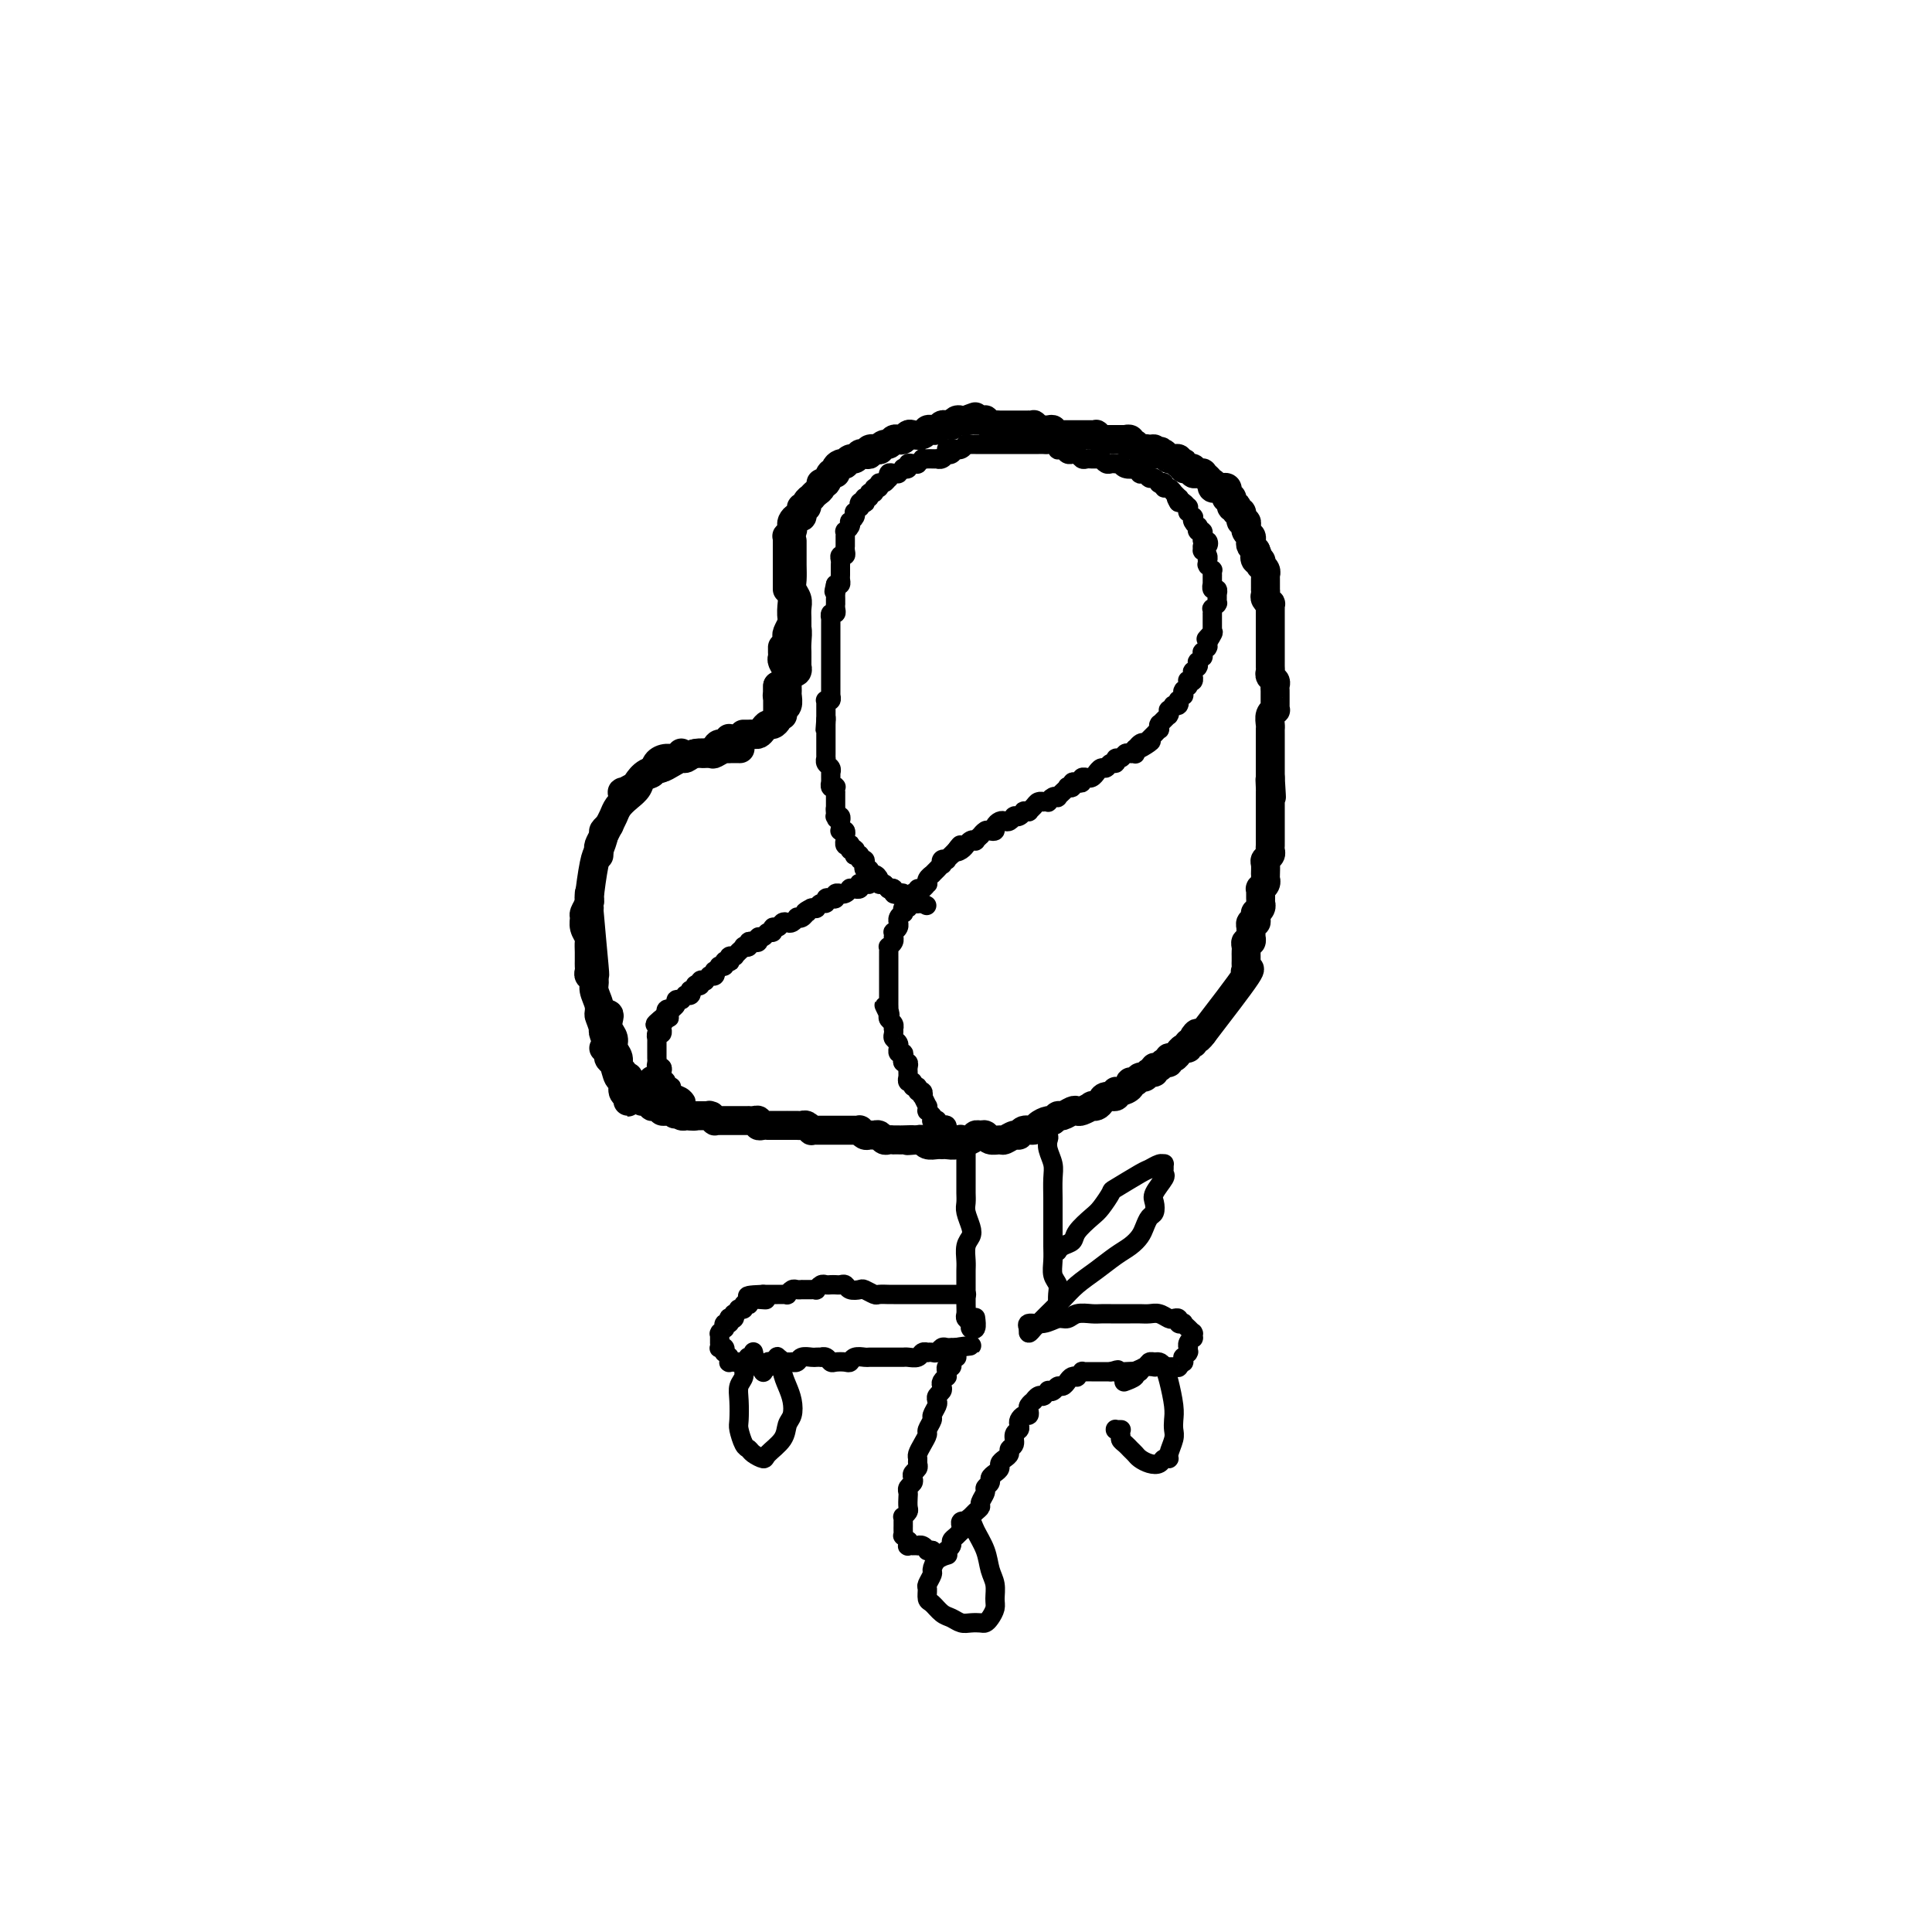<svg viewBox='0 0 400 400' version='1.1' xmlns='http://www.w3.org/2000/svg' xmlns:xlink='http://www.w3.org/1999/xlink'><g fill='none' stroke='rgb(0,0,0)' stroke-width='6' stroke-linecap='round' stroke-linejoin='round'><path d='M125,217c0.444,0.334 0.888,0.668 1,1c0.112,0.332 -0.110,0.662 0,1c0.110,0.338 0.550,0.683 1,1c0.450,0.317 0.909,0.607 1,1c0.091,0.393 -0.186,0.890 0,1c0.186,0.110 0.834,-0.167 1,0c0.166,0.167 -0.152,0.777 0,1c0.152,0.223 0.774,0.060 1,0c0.226,-0.060 0.057,-0.015 0,0c-0.057,0.015 0.000,0.001 0,0c-0.000,-0.001 -0.057,0.012 0,0c0.057,-0.012 0.226,-0.048 0,0c-0.226,0.048 -0.849,0.179 -1,0c-0.151,-0.179 0.171,-0.667 0,-1c-0.171,-0.333 -0.834,-0.512 -1,-1c-0.166,-0.488 0.166,-1.286 0,-2c-0.166,-0.714 -0.828,-1.344 -1,-2c-0.172,-0.656 0.146,-1.338 0,-2c-0.146,-0.662 -0.757,-1.302 -1,-2c-0.243,-0.698 -0.117,-1.453 0,-2c0.117,-0.547 0.227,-0.886 0,-1c-0.227,-0.114 -0.789,-0.001 -1,0c-0.211,0.001 -0.072,-0.109 0,0c0.072,0.109 0.075,0.436 0,1c-0.075,0.564 -0.228,1.363 0,2c0.228,0.637 0.836,1.111 1,2c0.164,0.889 -0.115,2.192 0,3c0.115,0.808 0.623,1.119 1,2c0.377,0.881 0.623,2.331 1,3c0.377,0.669 0.886,0.558 1,1c0.114,0.442 -0.166,1.436 0,2c0.166,0.564 0.777,0.699 1,1c0.223,0.301 0.057,0.768 0,1c-0.057,0.232 -0.004,0.229 0,0c0.004,-0.229 -0.040,-0.683 0,-1c0.040,-0.317 0.166,-0.497 0,-1c-0.166,-0.503 -0.623,-1.327 -1,-2c-0.377,-0.673 -0.676,-1.193 -1,-2c-0.324,-0.807 -0.675,-1.901 -1,-3c-0.325,-1.099 -0.623,-2.204 -1,-3c-0.377,-0.796 -0.833,-1.282 -1,-2c-0.167,-0.718 -0.046,-1.669 0,-2c0.046,-0.331 0.016,-0.043 0,0c-0.016,0.043 -0.020,-0.158 0,0c0.020,0.158 0.062,0.676 0,1c-0.062,0.324 -0.228,0.453 0,1c0.228,0.547 0.849,1.513 1,2c0.151,0.487 -0.170,0.495 0,1c0.170,0.505 0.830,1.509 1,2c0.170,0.491 -0.151,0.471 0,1c0.151,0.529 0.772,1.607 1,2c0.228,0.393 0.062,0.102 0,0c-0.062,-0.102 -0.021,-0.016 0,0c0.021,0.016 0.020,-0.039 0,0c-0.020,0.039 -0.061,0.173 0,0c0.061,-0.173 0.224,-0.651 0,-1c-0.224,-0.349 -0.833,-0.568 -1,-1c-0.167,-0.432 0.109,-1.078 0,-2c-0.109,-0.922 -0.603,-2.121 -1,-3c-0.397,-0.879 -0.699,-1.440 -1,-2'/><path d='M125,213c-0.863,-2.610 -1.020,-2.636 -1,-3c0.020,-0.364 0.215,-1.067 0,-2c-0.215,-0.933 -0.842,-2.095 -1,-3c-0.158,-0.905 0.154,-1.552 0,-2c-0.154,-0.448 -0.773,-0.698 -1,-1c-0.227,-0.302 -0.061,-0.657 0,-1c0.061,-0.343 0.016,-0.673 0,-1c-0.016,-0.327 -0.003,-0.650 0,-1c0.003,-0.350 -0.003,-0.726 0,-1c0.003,-0.274 0.015,-0.444 0,-1c-0.015,-0.556 -0.058,-1.496 0,-2c0.058,-0.504 0.215,-0.573 0,-1c-0.215,-0.427 -0.804,-1.213 -1,-2c-0.196,-0.787 -0.000,-1.574 0,-2c0.000,-0.426 -0.196,-0.493 0,-1c0.196,-0.507 0.785,-1.456 1,-2c0.215,-0.544 0.058,-0.682 0,-1c-0.058,-0.318 -0.016,-0.816 0,-1c0.016,-0.184 0.004,-0.052 0,0c-0.004,0.052 -0.002,0.026 0,0'/><path d='M123,201c0.115,0.795 0.230,1.590 0,-1c-0.230,-2.590 -0.805,-8.565 -1,-11c-0.195,-2.435 -0.010,-1.328 0,-1c0.010,0.328 -0.156,-0.121 0,-2c0.156,-1.879 0.634,-5.187 1,-7c0.366,-1.813 0.620,-2.132 1,-3c0.380,-0.868 0.885,-2.284 1,-3c0.115,-0.716 -0.161,-0.731 0,-1c0.161,-0.269 0.760,-0.791 1,-1c0.240,-0.209 0.120,-0.104 0,0'/><path d='M124,177c-0.006,0.096 -0.013,0.191 0,0c0.013,-0.191 0.045,-0.670 0,-1c-0.045,-0.330 -0.168,-0.511 0,-1c0.168,-0.489 0.625,-1.286 1,-2c0.375,-0.714 0.668,-1.346 1,-2c0.332,-0.654 0.704,-1.331 1,-2c0.296,-0.669 0.517,-1.330 1,-2c0.483,-0.670 1.228,-1.349 2,-2c0.772,-0.651 1.572,-1.275 2,-2c0.428,-0.725 0.485,-1.552 1,-2c0.515,-0.448 1.487,-0.516 2,-1c0.513,-0.484 0.568,-1.384 1,-2c0.432,-0.616 1.240,-0.950 2,-1c0.760,-0.050 1.472,0.182 2,0c0.528,-0.182 0.873,-0.780 1,-1c0.127,-0.220 0.036,-0.063 0,0c-0.036,0.063 -0.018,0.031 0,0'/><path d='M129,165c-0.015,0.120 -0.030,0.240 0,0c0.030,-0.240 0.104,-0.842 0,-1c-0.104,-0.158 -0.385,0.126 0,0c0.385,-0.126 1.435,-0.664 2,-1c0.565,-0.336 0.643,-0.471 1,-1c0.357,-0.529 0.991,-1.452 2,-2c1.009,-0.548 2.391,-0.720 3,-1c0.609,-0.280 0.443,-0.666 1,-1c0.557,-0.334 1.836,-0.615 3,-1c1.164,-0.385 2.214,-0.873 3,-1c0.786,-0.127 1.307,0.106 2,0c0.693,-0.106 1.559,-0.550 2,-1c0.441,-0.450 0.458,-0.904 1,-1c0.542,-0.096 1.607,0.166 2,0c0.393,-0.166 0.112,-0.762 0,-1c-0.112,-0.238 -0.056,-0.119 0,0'/><path d='M135,160c0.026,-0.032 0.051,-0.064 0,0c-0.051,0.064 -0.179,0.223 0,0c0.179,-0.223 0.663,-0.829 1,-1c0.337,-0.171 0.526,0.094 1,0c0.474,-0.094 1.234,-0.547 2,-1c0.766,-0.453 1.538,-0.905 2,-1c0.462,-0.095 0.613,0.167 1,0c0.387,-0.167 1.008,-0.763 2,-1c0.992,-0.237 2.355,-0.116 3,0c0.645,0.116 0.573,0.227 1,0c0.427,-0.227 1.354,-0.793 2,-1c0.646,-0.207 1.010,-0.055 1,0c-0.010,0.055 -0.394,0.015 0,0c0.394,-0.015 1.568,-0.004 2,0c0.432,0.004 0.124,0.001 0,0c-0.124,-0.001 -0.062,-0.001 0,0'/><path d='M154,152c-0.089,-0.002 -0.179,-0.003 0,0c0.179,0.003 0.625,0.011 1,0c0.375,-0.011 0.678,-0.041 1,0c0.322,0.041 0.665,0.151 1,0c0.335,-0.151 0.664,-0.565 1,-1c0.336,-0.435 0.678,-0.891 1,-1c0.322,-0.109 0.622,0.129 1,0c0.378,-0.129 0.833,-0.626 1,-1c0.167,-0.374 0.045,-0.625 0,-1c-0.045,-0.375 -0.012,-0.874 0,-1c0.012,-0.126 0.003,0.121 0,0c-0.003,-0.121 -0.001,-0.611 0,-1c0.001,-0.389 0.000,-0.679 0,-1c-0.000,-0.321 -0.000,-0.674 0,-1c0.000,-0.326 0.000,-0.626 0,-1c-0.000,-0.374 -0.000,-0.821 0,-1c0.000,-0.179 0.000,-0.089 0,0'/><path d='M162,148c-0.008,-0.026 -0.016,-0.052 0,0c0.016,0.052 0.057,0.184 0,0c-0.057,-0.184 -0.212,-0.682 0,-1c0.212,-0.318 0.790,-0.455 1,-1c0.210,-0.545 0.053,-1.498 0,-2c-0.053,-0.502 0.000,-0.554 0,-1c-0.000,-0.446 -0.053,-1.285 0,-2c0.053,-0.715 0.210,-1.306 0,-2c-0.210,-0.694 -0.788,-1.493 -1,-2c-0.212,-0.507 -0.057,-0.724 0,-1c0.057,-0.276 0.015,-0.613 0,-1c-0.015,-0.387 -0.004,-0.825 0,-1c0.004,-0.175 0.002,-0.088 0,0'/><path d='M161,142c0.000,0.453 0.000,0.906 0,1c-0.000,0.094 -0.001,-0.171 0,0c0.001,0.171 0.004,0.779 0,1c-0.004,0.221 -0.015,0.056 0,0c0.015,-0.056 0.056,-0.003 0,0c-0.056,0.003 -0.207,-0.045 0,0c0.207,0.045 0.773,0.183 1,0c0.227,-0.183 0.113,-0.686 0,-1c-0.113,-0.314 -0.227,-0.440 0,-1c0.227,-0.560 0.793,-1.555 1,-2c0.207,-0.445 0.054,-0.342 0,-1c-0.054,-0.658 -0.011,-2.079 0,-3c0.011,-0.921 -0.011,-1.343 0,-2c0.011,-0.657 0.055,-1.549 0,-2c-0.055,-0.451 -0.211,-0.461 0,-1c0.211,-0.539 0.788,-1.607 1,-2c0.212,-0.393 0.061,-0.112 0,0c-0.061,0.112 -0.030,0.056 0,0'/><path d='M164,133c-0.001,0.651 -0.001,1.302 0,2c0.001,0.698 0.004,1.442 0,2c-0.004,0.558 -0.015,0.930 0,1c0.015,0.070 0.057,-0.161 0,0c-0.057,0.161 -0.211,0.716 0,1c0.211,0.284 0.789,0.298 1,0c0.211,-0.298 0.056,-0.908 0,-1c-0.056,-0.092 -0.014,0.333 0,0c0.014,-0.333 0.000,-1.425 0,-2c-0.000,-0.575 0.014,-0.635 0,-1c-0.014,-0.365 -0.056,-1.037 0,-2c0.056,-0.963 0.211,-2.217 0,-3c-0.211,-0.783 -0.788,-1.095 -1,-2c-0.212,-0.905 -0.061,-2.401 0,-3c0.061,-0.599 0.030,-0.299 0,0'/><path d='M165,130c0.000,0.039 0.000,0.078 0,0c-0.000,-0.078 -0.000,-0.273 0,0c0.000,0.273 0.000,1.013 0,1c-0.000,-0.013 -0.000,-0.780 0,-1c0.000,-0.220 0.001,0.107 0,0c-0.001,-0.107 -0.004,-0.648 0,-1c0.004,-0.352 0.015,-0.516 0,-1c-0.015,-0.484 -0.057,-1.288 0,-2c0.057,-0.712 0.211,-1.332 0,-2c-0.211,-0.668 -0.789,-1.383 -1,-2c-0.211,-0.617 -0.057,-1.135 0,-2c0.057,-0.865 0.015,-2.078 0,-3c-0.015,-0.922 -0.004,-1.554 0,-2c0.004,-0.446 0.001,-0.707 0,-1c-0.001,-0.293 -0.000,-0.617 0,-1c0.000,-0.383 0.000,-0.824 0,-1c-0.000,-0.176 -0.000,-0.088 0,0'/><path d='M163,122c-0.000,-0.447 -0.000,-0.893 0,-1c0.000,-0.107 0.000,0.126 0,0c-0.000,-0.126 -0.000,-0.611 0,-1c0.000,-0.389 0.000,-0.682 0,-1c-0.000,-0.318 -0.000,-0.663 0,-1c0.000,-0.337 0.000,-0.668 0,-1c-0.000,-0.332 -0.000,-0.666 0,-1c0.000,-0.334 0.000,-0.668 0,-1c-0.000,-0.332 -0.001,-0.663 0,-1c0.001,-0.337 0.004,-0.682 0,-1c-0.004,-0.318 -0.015,-0.610 0,-1c0.015,-0.390 0.056,-0.878 0,-1c-0.056,-0.122 -0.208,0.121 0,0c0.208,-0.121 0.777,-0.606 1,-1c0.223,-0.394 0.098,-0.697 0,-1c-0.098,-0.303 -0.171,-0.607 0,-1c0.171,-0.393 0.586,-0.875 1,-1c0.414,-0.125 0.828,0.107 1,0c0.172,-0.107 0.103,-0.555 0,-1c-0.103,-0.445 -0.238,-0.889 0,-1c0.238,-0.111 0.851,0.111 1,0c0.149,-0.111 -0.166,-0.554 0,-1c0.166,-0.446 0.814,-0.894 1,-1c0.186,-0.106 -0.091,0.131 0,0c0.091,-0.131 0.549,-0.631 1,-1c0.451,-0.369 0.895,-0.606 1,-1c0.105,-0.394 -0.130,-0.946 0,-1c0.130,-0.054 0.626,0.388 1,0c0.374,-0.388 0.626,-1.607 1,-2c0.374,-0.393 0.870,0.039 1,0c0.130,-0.039 -0.106,-0.550 0,-1c0.106,-0.450 0.553,-0.837 1,-1c0.447,-0.163 0.893,-0.100 1,0c0.107,0.100 -0.126,0.237 0,0c0.126,-0.237 0.613,-0.847 1,-1c0.387,-0.153 0.676,0.151 1,0c0.324,-0.151 0.683,-0.759 1,-1c0.317,-0.241 0.592,-0.116 1,0c0.408,0.116 0.950,0.223 1,0c0.050,-0.223 -0.390,-0.777 0,-1c0.390,-0.223 1.610,-0.116 2,0c0.390,0.116 -0.050,0.241 0,0c0.050,-0.241 0.591,-0.848 1,-1c0.409,-0.152 0.687,0.152 1,0c0.313,-0.152 0.660,-0.759 1,-1c0.340,-0.241 0.672,-0.116 1,0c0.328,0.116 0.651,0.224 1,0c0.349,-0.224 0.723,-0.778 1,-1c0.277,-0.222 0.455,-0.111 1,0c0.545,0.111 1.455,0.222 2,0c0.545,-0.222 0.723,-0.777 1,-1c0.277,-0.223 0.653,-0.112 1,0c0.347,0.112 0.667,0.227 1,0c0.333,-0.227 0.681,-0.797 1,-1c0.319,-0.203 0.610,-0.040 1,0c0.390,0.040 0.878,-0.042 1,0c0.122,0.042 -0.122,0.207 0,0c0.122,-0.207 0.610,-0.787 1,-1c0.390,-0.213 0.683,-0.061 1,0c0.317,0.061 0.659,0.030 1,0'/><path d='M200,87c3.820,-1.392 0.870,-0.373 0,0c-0.870,0.373 0.340,0.099 1,0c0.660,-0.099 0.768,-0.023 1,0c0.232,0.023 0.587,-0.008 1,0c0.413,0.008 0.884,0.055 1,0c0.116,-0.055 -0.124,-0.211 0,0c0.124,0.211 0.612,0.789 1,1c0.388,0.211 0.678,0.057 1,0c0.322,-0.057 0.678,-0.015 1,0c0.322,0.015 0.611,0.004 1,0c0.389,-0.004 0.877,-0.001 1,0c0.123,0.001 -0.121,0.000 0,0c0.121,-0.000 0.606,-0.000 1,0c0.394,0.000 0.698,0.000 1,0c0.302,-0.000 0.602,-0.001 1,0c0.398,0.001 0.894,0.004 1,0c0.106,-0.004 -0.178,-0.015 0,0c0.178,0.015 0.817,0.057 1,0c0.183,-0.057 -0.092,-0.211 0,0c0.092,0.211 0.550,0.788 1,1c0.450,0.212 0.890,0.061 1,0c0.110,-0.061 -0.112,-0.030 0,0c0.112,0.030 0.556,0.061 1,0c0.444,-0.061 0.888,-0.212 1,0c0.112,0.212 -0.107,0.789 0,1c0.107,0.211 0.539,0.057 1,0c0.461,-0.057 0.951,-0.015 1,0c0.049,0.015 -0.342,0.004 0,0c0.342,-0.004 1.416,-0.001 2,0c0.584,0.001 0.678,0.000 1,0c0.322,-0.000 0.874,-0.000 1,0c0.126,0.000 -0.172,0.000 0,0c0.172,-0.000 0.816,-0.001 1,0c0.184,0.001 -0.090,0.004 0,0c0.090,-0.004 0.545,-0.015 1,0c0.455,0.015 0.909,0.057 1,0c0.091,-0.057 -0.182,-0.211 0,0c0.182,0.211 0.818,0.789 1,1c0.182,0.211 -0.091,0.057 0,0c0.091,-0.057 0.545,-0.015 1,0c0.455,0.015 0.910,0.004 1,0c0.090,-0.004 -0.186,-0.001 0,0c0.186,0.001 0.833,0.000 1,0c0.167,-0.000 -0.148,-0.000 0,0c0.148,0.000 0.757,0.000 1,0c0.243,-0.000 0.118,-0.000 0,0c-0.118,0.000 -0.229,0.000 0,0c0.229,-0.000 0.797,-0.001 1,0c0.203,0.001 0.041,0.004 0,0c-0.041,-0.004 0.041,-0.015 0,0c-0.041,0.015 -0.203,0.057 0,0c0.203,-0.057 0.771,-0.212 1,0c0.229,0.212 0.118,0.793 0,1c-0.118,0.207 -0.243,0.041 0,0c0.243,-0.041 0.853,0.041 1,0c0.147,-0.041 -0.171,-0.207 0,0c0.171,0.207 0.829,0.788 1,1c0.171,0.212 -0.146,0.057 0,0c0.146,-0.057 0.756,-0.016 1,0c0.244,0.016 0.122,0.008 0,0'/><path d='M237,93c5.966,0.924 2.382,0.233 1,0c-1.382,-0.233 -0.562,-0.010 0,0c0.562,0.010 0.868,-0.194 1,0c0.132,0.194 0.092,0.784 0,1c-0.092,0.216 -0.236,0.057 0,0c0.236,-0.057 0.850,-0.011 1,0c0.150,0.011 -0.166,-0.011 0,0c0.166,0.011 0.814,0.056 1,0c0.186,-0.056 -0.090,-0.212 0,0c0.090,0.212 0.545,0.793 1,1c0.455,0.207 0.910,0.042 1,0c0.090,-0.042 -0.186,0.040 0,0c0.186,-0.040 0.833,-0.203 1,0c0.167,0.203 -0.147,0.772 0,1c0.147,0.228 0.756,0.114 1,0c0.244,-0.114 0.122,-0.228 0,0c-0.122,0.228 -0.244,0.797 0,1c0.244,0.203 0.854,0.040 1,0c0.146,-0.040 -0.171,0.042 0,0c0.171,-0.042 0.829,-0.207 1,0c0.171,0.207 -0.146,0.788 0,1c0.146,0.212 0.756,0.056 1,0c0.244,-0.056 0.122,-0.011 0,0c-0.122,0.011 -0.243,-0.011 0,0c0.243,0.011 0.849,0.054 1,0c0.151,-0.054 -0.152,-0.207 0,0c0.152,0.207 0.759,0.772 1,1c0.241,0.228 0.116,0.117 0,0c-0.116,-0.117 -0.225,-0.242 0,0c0.225,0.242 0.782,0.849 1,1c0.218,0.151 0.096,-0.156 0,0c-0.096,0.156 -0.165,0.773 0,1c0.165,0.227 0.566,0.065 1,0c0.434,-0.065 0.901,-0.031 1,0c0.099,0.031 -0.170,0.060 0,0c0.170,-0.060 0.778,-0.209 1,0c0.222,0.209 0.059,0.774 0,1c-0.059,0.226 -0.012,0.112 0,0c0.012,-0.112 -0.011,-0.222 0,0c0.011,0.222 0.056,0.776 0,1c-0.056,0.224 -0.212,0.116 0,0c0.212,-0.116 0.793,-0.241 1,0c0.207,0.241 0.042,0.848 0,1c-0.042,0.152 0.040,-0.151 0,0c-0.040,0.151 -0.203,0.757 0,1c0.203,0.243 0.772,0.122 1,0c0.228,-0.122 0.114,-0.244 0,0c-0.114,0.244 -0.228,0.854 0,1c0.228,0.146 0.797,-0.172 1,0c0.203,0.172 0.040,0.835 0,1c-0.040,0.165 0.042,-0.167 0,0c-0.042,0.167 -0.208,0.832 0,1c0.208,0.168 0.792,-0.162 1,0c0.208,0.162 0.042,0.817 0,1c-0.042,0.183 0.041,-0.106 0,0c-0.041,0.106 -0.204,0.606 0,1c0.204,0.394 0.776,0.683 1,1c0.224,0.317 0.099,0.662 0,1c-0.099,0.338 -0.171,0.668 0,1c0.171,0.332 0.586,0.666 1,1'/><path d='M260,114c0.944,2.172 0.305,1.103 0,1c-0.305,-0.103 -0.274,0.760 0,1c0.274,0.240 0.791,-0.142 1,0c0.209,0.142 0.108,0.808 0,1c-0.108,0.192 -0.225,-0.089 0,0c0.225,0.089 0.792,0.548 1,1c0.208,0.452 0.056,0.896 0,1c-0.056,0.104 -0.015,-0.131 0,0c0.015,0.131 0.004,0.626 0,1c-0.004,0.374 -0.002,0.625 0,1c0.002,0.375 0.004,0.875 0,1c-0.004,0.125 -0.015,-0.125 0,0c0.015,0.125 0.057,0.626 0,1c-0.057,0.374 -0.211,0.621 0,1c0.211,0.379 0.789,0.890 1,1c0.211,0.110 0.057,-0.182 0,0c-0.057,0.182 -0.015,0.836 0,1c0.015,0.164 0.004,-0.162 0,0c-0.004,0.162 -0.001,0.812 0,1c0.001,0.188 0.000,-0.086 0,0c-0.000,0.086 -0.000,0.534 0,1c0.000,0.466 0.000,0.952 0,1c-0.000,0.048 -0.000,-0.342 0,0c0.000,0.342 -0.000,1.414 0,2c0.000,0.586 0.000,0.685 0,1c-0.000,0.315 -0.000,0.848 0,1c0.000,0.152 0.000,-0.075 0,0c-0.000,0.075 -0.001,0.454 0,1c0.001,0.546 0.004,1.260 0,2c-0.004,0.740 -0.015,1.508 0,2c0.015,0.492 0.057,0.709 0,1c-0.057,0.291 -0.211,0.655 0,1c0.211,0.345 0.789,0.670 1,1c0.211,0.330 0.057,0.666 0,1c-0.057,0.334 -0.015,0.668 0,1c0.015,0.332 0.005,0.663 0,1c-0.005,0.337 -0.005,0.681 0,1c0.005,0.319 0.015,0.614 0,1c-0.015,0.386 -0.057,0.863 0,1c0.057,0.137 0.211,-0.065 0,0c-0.211,0.065 -0.789,0.399 -1,1c-0.211,0.601 -0.057,1.470 0,2c0.057,0.530 0.015,0.720 0,1c-0.015,0.280 -0.004,0.648 0,1c0.004,0.352 0.001,0.687 0,1c-0.001,0.313 -0.000,0.605 0,1c0.000,0.395 0.000,0.894 0,1c-0.000,0.106 -0.000,-0.182 0,0c0.000,0.182 0.000,0.833 0,1c-0.000,0.167 -0.000,-0.149 0,0c0.000,0.149 0.000,0.762 0,1c-0.000,0.238 -0.000,0.102 0,0c0.000,-0.102 0.000,-0.168 0,0c-0.000,0.168 -0.000,0.570 0,1c0.000,0.430 0.000,0.888 0,1c-0.000,0.112 -0.000,-0.124 0,0c0.000,0.124 0.000,0.607 0,1c-0.000,0.393 -0.000,0.697 0,1'/><path d='M263,161c0.464,7.450 0.124,2.574 0,1c-0.124,-1.574 -0.033,0.155 0,1c0.033,0.845 0.009,0.805 0,1c-0.009,0.195 -0.002,0.626 0,1c0.002,0.374 0.001,0.693 0,1c-0.001,0.307 -0.000,0.603 0,1c0.000,0.397 0.000,0.895 0,1c-0.000,0.105 -0.000,-0.183 0,0c0.000,0.183 0.000,0.838 0,1c-0.000,0.162 -0.000,-0.167 0,0c0.000,0.167 0.000,0.832 0,1c-0.000,0.168 -0.000,-0.161 0,0c0.000,0.161 0.000,0.813 0,1c-0.000,0.187 -0.000,-0.090 0,0c0.000,0.090 0.000,0.549 0,1c-0.000,0.451 -0.000,0.894 0,1c0.000,0.106 0.001,-0.126 0,0c-0.001,0.126 -0.004,0.611 0,1c0.004,0.389 0.015,0.681 0,1c-0.015,0.319 -0.057,0.666 0,1c0.057,0.334 0.211,0.654 0,1c-0.211,0.346 -0.789,0.719 -1,1c-0.211,0.281 -0.056,0.470 0,1c0.056,0.530 0.011,1.400 0,2c-0.011,0.600 0.011,0.930 0,1c-0.011,0.070 -0.056,-0.121 0,0c0.056,0.121 0.211,0.553 0,1c-0.211,0.447 -0.789,0.907 -1,1c-0.211,0.093 -0.057,-0.181 0,0c0.057,0.181 0.015,0.818 0,1c-0.015,0.182 -0.003,-0.092 0,0c0.003,0.092 -0.003,0.550 0,1c0.003,0.450 0.015,0.890 0,1c-0.015,0.110 -0.057,-0.112 0,0c0.057,0.112 0.212,0.556 0,1c-0.212,0.444 -0.793,0.889 -1,1c-0.207,0.111 -0.041,-0.110 0,0c0.041,0.110 -0.041,0.551 0,1c0.041,0.449 0.207,0.908 0,1c-0.207,0.092 -0.788,-0.181 -1,0c-0.212,0.181 -0.057,0.818 0,1c0.057,0.182 0.016,-0.091 0,0c-0.016,0.091 -0.008,0.545 0,1c0.008,0.455 0.016,0.909 0,1c-0.016,0.091 -0.057,-0.183 0,0c0.057,0.183 0.211,0.823 0,1c-0.211,0.177 -0.789,-0.107 -1,0c-0.211,0.107 -0.057,0.606 0,1c0.057,0.394 0.016,0.683 0,1c-0.016,0.317 -0.006,0.661 0,1c0.006,0.339 0.008,0.674 0,1c-0.008,0.326 -0.027,0.643 0,1c0.027,0.357 0.100,0.756 0,1c-0.100,0.244 -0.373,0.335 0,0c0.373,-0.335 1.392,-1.096 0,1c-1.392,2.096 -5.196,7.048 -9,12'/><path d='M249,214c-1.558,2.121 -0.952,0.425 -1,0c-0.048,-0.425 -0.749,0.421 -1,1c-0.251,0.579 -0.052,0.891 0,1c0.052,0.109 -0.041,0.014 0,0c0.041,-0.014 0.217,0.053 0,0c-0.217,-0.053 -0.828,-0.225 -1,0c-0.172,0.225 0.095,0.849 0,1c-0.095,0.151 -0.551,-0.171 -1,0c-0.449,0.171 -0.890,0.834 -1,1c-0.110,0.166 0.111,-0.167 0,0c-0.111,0.167 -0.554,0.833 -1,1c-0.446,0.167 -0.894,-0.167 -1,0c-0.106,0.167 0.130,0.833 0,1c-0.130,0.167 -0.626,-0.167 -1,0c-0.374,0.167 -0.625,0.833 -1,1c-0.375,0.167 -0.874,-0.167 -1,0c-0.126,0.167 0.121,0.833 0,1c-0.121,0.167 -0.611,-0.166 -1,0c-0.389,0.166 -0.677,0.832 -1,1c-0.323,0.168 -0.681,-0.161 -1,0c-0.319,0.161 -0.597,0.813 -1,1c-0.403,0.187 -0.929,-0.089 -1,0c-0.071,0.089 0.314,0.545 0,1c-0.314,0.455 -1.327,0.909 -2,1c-0.673,0.091 -1.006,-0.182 -1,0c0.006,0.182 0.351,0.820 0,1c-0.351,0.180 -1.399,-0.096 -2,0c-0.601,0.096 -0.756,0.565 -1,1c-0.244,0.435 -0.576,0.835 -1,1c-0.424,0.165 -0.939,0.096 -1,0c-0.061,-0.096 0.331,-0.218 0,0c-0.331,0.218 -1.384,0.775 -2,1c-0.616,0.225 -0.795,0.117 -1,0c-0.205,-0.117 -0.435,-0.242 -1,0c-0.565,0.242 -1.465,0.852 -2,1c-0.535,0.148 -0.706,-0.167 -1,0c-0.294,0.167 -0.712,0.814 -1,1c-0.288,0.186 -0.444,-0.090 -1,0c-0.556,0.090 -1.510,0.545 -2,1c-0.490,0.455 -0.517,0.910 -1,1c-0.483,0.090 -1.424,-0.187 -2,0c-0.576,0.187 -0.788,0.836 -1,1c-0.212,0.164 -0.424,-0.156 -1,0c-0.576,0.156 -1.516,0.788 -2,1c-0.484,0.212 -0.511,0.003 -1,0c-0.489,-0.003 -1.439,0.199 -2,0c-0.561,-0.199 -0.732,-0.799 -1,-1c-0.268,-0.201 -0.631,-0.002 -1,0c-0.369,0.002 -0.742,-0.192 -1,0c-0.258,0.192 -0.402,0.769 -1,1c-0.598,0.231 -1.652,0.114 -2,0c-0.348,-0.114 0.010,-0.227 0,0c-0.010,0.227 -0.388,0.794 -1,1c-0.612,0.206 -1.459,0.052 -2,0c-0.541,-0.052 -0.775,0.000 -1,0c-0.225,-0.000 -0.442,-0.052 -1,0c-0.558,0.052 -1.458,0.206 -2,0c-0.542,-0.206 -0.726,-0.773 -1,-1c-0.274,-0.227 -0.637,-0.113 -1,0'/><path d='M190,236c-3.830,0.309 -1.404,0.083 -1,0c0.404,-0.083 -1.215,-0.023 -2,0c-0.785,0.023 -0.735,0.007 -1,0c-0.265,-0.007 -0.845,-0.006 -1,0c-0.155,0.006 0.113,0.016 0,0c-0.113,-0.016 -0.608,-0.057 -1,0c-0.392,0.057 -0.682,0.212 -1,0c-0.318,-0.212 -0.664,-0.793 -1,-1c-0.336,-0.207 -0.664,-0.041 -1,0c-0.336,0.041 -0.682,-0.041 -1,0c-0.318,0.041 -0.610,0.207 -1,0c-0.390,-0.207 -0.878,-0.788 -1,-1c-0.122,-0.212 0.122,-0.057 0,0c-0.122,0.057 -0.610,0.015 -1,0c-0.390,-0.015 -0.683,-0.004 -1,0c-0.317,0.004 -0.659,0.001 -1,0c-0.341,-0.001 -0.683,-0.000 -1,0c-0.317,0.000 -0.610,0.000 -1,0c-0.390,-0.000 -0.878,0.000 -1,0c-0.122,-0.000 0.121,-0.000 0,0c-0.121,0.000 -0.606,0.001 -1,0c-0.394,-0.001 -0.697,-0.004 -1,0c-0.303,0.004 -0.606,0.015 -1,0c-0.394,-0.015 -0.879,-0.057 -1,0c-0.121,0.057 0.123,0.211 0,0c-0.123,-0.211 -0.611,-0.789 -1,-1c-0.389,-0.211 -0.678,-0.057 -1,0c-0.322,0.057 -0.678,0.015 -1,0c-0.322,-0.015 -0.611,-0.004 -1,0c-0.389,0.004 -0.877,0.001 -1,0c-0.123,-0.001 0.121,-0.000 0,0c-0.121,0.000 -0.606,0.000 -1,0c-0.394,-0.000 -0.697,-0.000 -1,0c-0.303,0.000 -0.607,0.001 -1,0c-0.393,-0.001 -0.875,-0.004 -1,0c-0.125,0.004 0.107,0.015 0,0c-0.107,-0.015 -0.555,-0.057 -1,0c-0.445,0.057 -0.889,0.211 -1,0c-0.111,-0.211 0.111,-0.789 0,-1c-0.111,-0.211 -0.556,-0.057 -1,0c-0.444,0.057 -0.889,0.015 -1,0c-0.111,-0.015 0.111,-0.004 0,0c-0.111,0.004 -0.556,0.001 -1,0c-0.444,-0.001 -0.888,-0.000 -1,0c-0.112,0.000 0.110,0.000 0,0c-0.110,-0.000 -0.550,-0.000 -1,0c-0.450,0.000 -0.909,-0.000 -1,0c-0.091,0.000 0.187,0.000 0,0c-0.187,-0.000 -0.839,-0.000 -1,0c-0.161,0.000 0.168,0.001 0,0c-0.168,-0.001 -0.833,-0.004 -1,0c-0.167,0.004 0.165,0.015 0,0c-0.165,-0.015 -0.827,-0.057 -1,0c-0.173,0.057 0.142,0.211 0,0c-0.142,-0.211 -0.741,-0.789 -1,-1c-0.259,-0.211 -0.177,-0.057 0,0c0.177,0.057 0.451,0.015 0,0c-0.451,-0.015 -1.626,-0.004 -2,0c-0.374,0.004 0.053,0.001 0,0c-0.053,-0.001 -0.587,-0.000 -1,0c-0.413,0.000 -0.707,0.000 -1,0'/><path d='M143,231c-7.211,-0.773 -1.739,-0.206 0,0c1.739,0.206 -0.256,0.051 -1,0c-0.744,-0.051 -0.238,0.000 0,0c0.238,-0.000 0.208,-0.053 0,0c-0.208,0.053 -0.596,0.210 -1,0c-0.404,-0.210 -0.826,-0.788 -1,-1c-0.174,-0.212 -0.099,-0.057 0,0c0.099,0.057 0.224,0.015 0,0c-0.224,-0.015 -0.796,-0.004 -1,0c-0.204,0.004 -0.040,0.001 0,0c0.040,-0.001 -0.046,0.001 0,0c0.046,-0.001 0.222,-0.004 0,0c-0.222,0.004 -0.843,0.015 -1,0c-0.157,-0.015 0.150,-0.057 0,0c-0.150,0.057 -0.757,0.211 -1,0c-0.243,-0.211 -0.122,-0.789 0,-1c0.122,-0.211 0.244,-0.056 0,0c-0.244,0.056 -0.854,0.011 -1,0c-0.146,-0.011 0.171,0.011 0,0c-0.171,-0.011 -0.829,-0.056 -1,0c-0.171,0.056 0.147,0.211 0,0c-0.147,-0.211 -0.757,-0.789 -1,-1c-0.243,-0.211 -0.118,-0.057 0,0c0.118,0.057 0.228,0.015 0,0c-0.228,-0.015 -0.793,-0.004 -1,0c-0.207,0.004 -0.056,0.001 0,0c0.056,-0.001 0.018,-0.001 0,0c-0.018,0.001 -0.015,0.003 0,0c0.015,-0.003 0.043,-0.012 0,0c-0.043,0.012 -0.156,0.044 0,0c0.156,-0.044 0.580,-0.166 1,-1c0.420,-0.834 0.834,-2.381 1,-3c0.166,-0.619 0.083,-0.309 0,0'/></g>
<g fill='none' stroke='rgb(0,0,0)' stroke-width='4' stroke-linecap='round' stroke-linejoin='round'><path d='M196,235c0.000,0.008 0.000,0.016 0,0c-0.000,-0.016 -0.000,-0.056 0,0c0.000,0.056 0.001,0.207 0,0c-0.001,-0.207 -0.004,-0.774 0,-1c0.004,-0.226 0.015,-0.113 0,0c-0.015,0.113 -0.057,0.226 0,0c0.057,-0.226 0.211,-0.793 0,-1c-0.211,-0.207 -0.788,-0.056 -1,0c-0.212,0.056 -0.061,0.016 0,0c0.061,-0.016 0.030,-0.008 0,0c-0.030,0.008 -0.061,0.016 0,0c0.061,-0.016 0.212,-0.057 0,0c-0.212,0.057 -0.788,0.211 -1,0c-0.212,-0.211 -0.061,-0.789 0,-1c0.061,-0.211 0.030,-0.056 0,0c-0.030,0.056 -0.061,0.011 0,0c0.061,-0.011 0.212,0.011 0,0c-0.212,-0.011 -0.788,-0.054 -1,0c-0.212,0.054 -0.061,0.207 0,0c0.061,-0.207 0.030,-0.772 0,-1c-0.030,-0.228 -0.061,-0.118 0,0c0.061,0.118 0.213,0.244 0,0c-0.213,-0.244 -0.793,-0.858 -1,-1c-0.207,-0.142 -0.042,0.187 0,0c0.042,-0.187 -0.040,-0.891 0,-1c0.040,-0.109 0.203,0.378 0,0c-0.203,-0.378 -0.771,-1.622 -1,-2c-0.229,-0.378 -0.118,0.110 0,0c0.118,-0.110 0.243,-0.818 0,-1c-0.243,-0.182 -0.853,0.163 -1,0c-0.147,-0.163 0.171,-0.832 0,-1c-0.171,-0.168 -0.830,0.166 -1,0c-0.170,-0.166 0.151,-0.832 0,-1c-0.151,-0.168 -0.773,0.163 -1,0c-0.227,-0.163 -0.060,-0.818 0,-1c0.060,-0.182 0.012,0.110 0,0c-0.012,-0.110 0.011,-0.621 0,-1c-0.011,-0.379 -0.054,-0.628 0,-1c0.054,-0.372 0.207,-0.869 0,-1c-0.207,-0.131 -0.773,0.105 -1,0c-0.227,-0.105 -0.114,-0.549 0,-1c0.114,-0.451 0.228,-0.908 0,-1c-0.228,-0.092 -0.797,0.183 -1,0c-0.203,-0.183 -0.040,-0.822 0,-1c0.040,-0.178 -0.042,0.106 0,0c0.042,-0.106 0.207,-0.602 0,-1c-0.207,-0.398 -0.787,-0.698 -1,-1c-0.213,-0.302 -0.061,-0.606 0,-1c0.061,-0.394 0.030,-0.879 0,-1c-0.030,-0.121 -0.060,0.122 0,0c0.060,-0.122 0.208,-0.610 0,-1c-0.208,-0.390 -0.774,-0.683 -1,-1c-0.226,-0.317 -0.113,-0.659 0,-1'/><path d='M184,210c-1.856,-3.803 -0.497,-0.812 0,0c0.497,0.812 0.133,-0.556 0,-1c-0.133,-0.444 -0.036,0.036 0,0c0.036,-0.036 0.010,-0.588 0,-1c-0.010,-0.412 -0.003,-0.684 0,-1c0.003,-0.316 0.001,-0.675 0,-1c-0.001,-0.325 -0.000,-0.615 0,-1c0.000,-0.385 0.000,-0.864 0,-1c-0.000,-0.136 -0.000,0.070 0,0c0.000,-0.070 0.000,-0.415 0,-1c-0.000,-0.585 0.000,-1.410 0,-2c-0.000,-0.590 -0.000,-0.947 0,-1c0.000,-0.053 0.000,0.197 0,0c-0.000,-0.197 -0.000,-0.840 0,-1c0.000,-0.160 0.000,0.163 0,0c-0.000,-0.163 -0.001,-0.814 0,-1c0.001,-0.186 0.004,0.091 0,0c-0.004,-0.091 -0.015,-0.550 0,-1c0.015,-0.450 0.057,-0.890 0,-1c-0.057,-0.110 -0.211,0.110 0,0c0.211,-0.110 0.788,-0.551 1,-1c0.212,-0.449 0.061,-0.908 0,-1c-0.061,-0.092 -0.030,0.182 0,0c0.030,-0.182 0.061,-0.818 0,-1c-0.061,-0.182 -0.213,0.092 0,0c0.213,-0.092 0.793,-0.551 1,-1c0.207,-0.449 0.042,-0.890 0,-1c-0.042,-0.110 0.040,0.110 0,0c-0.040,-0.110 -0.203,-0.550 0,-1c0.203,-0.450 0.773,-0.909 1,-1c0.227,-0.091 0.112,0.187 0,0c-0.112,-0.187 -0.222,-0.839 0,-1c0.222,-0.161 0.778,0.168 1,0c0.222,-0.168 0.112,-0.833 0,-1c-0.112,-0.167 -0.227,0.166 0,0c0.227,-0.166 0.797,-0.829 1,-1c0.203,-0.171 0.041,0.151 0,0c-0.041,-0.151 0.041,-0.777 0,-1c-0.041,-0.223 -0.204,-0.045 0,0c0.204,0.045 0.776,-0.045 1,0c0.224,0.045 0.099,0.223 0,0c-0.099,-0.223 -0.171,-0.847 0,-1c0.171,-0.153 0.586,0.165 1,0c0.414,-0.165 0.828,-0.814 1,-1c0.172,-0.186 0.102,0.090 0,0c-0.102,-0.090 -0.237,-0.546 0,-1c0.237,-0.454 0.847,-0.905 1,-1c0.153,-0.095 -0.152,0.167 0,0c0.152,-0.167 0.759,-0.762 1,-1c0.241,-0.238 0.116,-0.120 0,0c-0.116,0.120 -0.223,0.242 0,0c0.223,-0.242 0.777,-0.848 1,-1c0.223,-0.152 0.116,0.152 0,0c-0.116,-0.152 -0.242,-0.758 0,-1c0.242,-0.242 0.852,-0.120 1,0c0.148,0.120 -0.167,0.238 0,0c0.167,-0.238 0.814,-0.833 1,-1c0.186,-0.167 -0.090,0.095 0,0c0.090,-0.095 0.545,-0.548 1,-1'/><path d='M198,176c1.658,-2.029 0.303,-0.600 0,0c-0.303,0.600 0.445,0.371 1,0c0.555,-0.371 0.918,-0.883 1,-1c0.082,-0.117 -0.118,0.161 0,0c0.118,-0.161 0.553,-0.760 1,-1c0.447,-0.240 0.908,-0.121 1,0c0.092,0.121 -0.183,0.242 0,0c0.183,-0.242 0.823,-0.849 1,-1c0.177,-0.151 -0.111,0.153 0,0c0.111,-0.153 0.621,-0.763 1,-1c0.379,-0.237 0.626,-0.102 1,0c0.374,0.102 0.873,0.172 1,0c0.127,-0.172 -0.120,-0.586 0,-1c0.120,-0.414 0.607,-0.829 1,-1c0.393,-0.171 0.693,-0.099 1,0c0.307,0.099 0.621,0.224 1,0c0.379,-0.224 0.824,-0.796 1,-1c0.176,-0.204 0.085,-0.041 0,0c-0.085,0.041 -0.162,-0.042 0,0c0.162,0.042 0.564,0.208 1,0c0.436,-0.208 0.904,-0.791 1,-1c0.096,-0.209 -0.182,-0.046 0,0c0.182,0.046 0.823,-0.026 1,0c0.177,0.026 -0.111,0.151 0,0c0.111,-0.151 0.622,-0.577 1,-1c0.378,-0.423 0.622,-0.845 1,-1c0.378,-0.155 0.888,-0.045 1,0c0.112,0.045 -0.176,0.026 0,0c0.176,-0.026 0.817,-0.058 1,0c0.183,0.058 -0.090,0.208 0,0c0.090,-0.208 0.545,-0.773 1,-1c0.455,-0.227 0.911,-0.117 1,0c0.089,0.117 -0.187,0.241 0,0c0.187,-0.241 0.839,-0.848 1,-1c0.161,-0.152 -0.168,0.152 0,0c0.168,-0.152 0.832,-0.759 1,-1c0.168,-0.241 -0.161,-0.116 0,0c0.161,0.116 0.813,0.223 1,0c0.187,-0.223 -0.089,-0.778 0,-1c0.089,-0.222 0.545,-0.112 1,0c0.455,0.112 0.909,0.227 1,0c0.091,-0.227 -0.182,-0.797 0,-1c0.182,-0.203 0.820,-0.041 1,0c0.180,0.041 -0.096,-0.041 0,0c0.096,0.041 0.565,0.203 1,0c0.435,-0.203 0.838,-0.771 1,-1c0.162,-0.229 0.085,-0.118 0,0c-0.085,0.118 -0.176,0.243 0,0c0.176,-0.243 0.621,-0.854 1,-1c0.379,-0.146 0.693,0.172 1,0c0.307,-0.172 0.607,-0.835 1,-1c0.393,-0.165 0.879,0.166 1,0c0.121,-0.166 -0.121,-0.829 0,-1c0.121,-0.171 0.607,0.151 1,0c0.393,-0.151 0.694,-0.776 1,-1c0.306,-0.224 0.618,-0.046 1,0c0.382,0.046 0.834,-0.039 1,0c0.166,0.039 0.045,0.203 0,0c-0.045,-0.203 -0.013,-0.772 0,-1c0.013,-0.228 0.006,-0.114 0,0'/><path d='M235,155c5.968,-3.189 2.388,-0.662 1,0c-1.388,0.662 -0.583,-0.539 0,-1c0.583,-0.461 0.945,-0.180 1,0c0.055,0.180 -0.195,0.258 0,0c0.195,-0.258 0.836,-0.853 1,-1c0.164,-0.147 -0.148,0.153 0,0c0.148,-0.153 0.758,-0.758 1,-1c0.242,-0.242 0.117,-0.121 0,0c-0.117,0.121 -0.227,0.242 0,0c0.227,-0.242 0.792,-0.849 1,-1c0.208,-0.151 0.059,0.152 0,0c-0.059,-0.152 -0.030,-0.759 0,-1c0.030,-0.241 0.060,-0.116 0,0c-0.060,0.116 -0.208,0.224 0,0c0.208,-0.224 0.774,-0.778 1,-1c0.226,-0.222 0.113,-0.111 0,0c-0.113,0.111 -0.226,0.222 0,0c0.226,-0.222 0.792,-0.776 1,-1c0.208,-0.224 0.060,-0.116 0,0c-0.060,0.116 -0.030,0.241 0,0c0.030,-0.241 0.060,-0.850 0,-1c-0.060,-0.150 -0.208,0.157 0,0c0.208,-0.157 0.774,-0.778 1,-1c0.226,-0.222 0.112,-0.044 0,0c-0.112,0.044 -0.222,-0.045 0,0c0.222,0.045 0.778,0.223 1,0c0.222,-0.223 0.112,-0.848 0,-1c-0.112,-0.152 -0.226,0.169 0,0c0.226,-0.169 0.792,-0.829 1,-1c0.208,-0.171 0.060,0.147 0,0c-0.060,-0.147 -0.030,-0.757 0,-1c0.030,-0.243 0.061,-0.118 0,0c-0.061,0.118 -0.212,0.229 0,0c0.212,-0.229 0.789,-0.797 1,-1c0.211,-0.203 0.055,-0.041 0,0c-0.055,0.041 -0.011,-0.041 0,0c0.011,0.041 -0.011,0.203 0,0c0.011,-0.203 0.055,-0.771 0,-1c-0.055,-0.229 -0.211,-0.118 0,0c0.211,0.118 0.788,0.243 1,0c0.212,-0.243 0.061,-0.853 0,-1c-0.061,-0.147 -0.030,0.171 0,0c0.030,-0.171 0.061,-0.829 0,-1c-0.061,-0.171 -0.212,0.146 0,0c0.212,-0.146 0.788,-0.756 1,-1c0.212,-0.244 0.061,-0.122 0,0c-0.061,0.122 -0.030,0.244 0,0c0.030,-0.244 0.061,-0.854 0,-1c-0.061,-0.146 -0.214,0.172 0,0c0.214,-0.172 0.793,-0.834 1,-1c0.207,-0.166 0.041,0.166 0,0c-0.041,-0.166 0.041,-0.828 0,-1c-0.041,-0.172 -0.207,0.146 0,0c0.207,-0.146 0.788,-0.757 1,-1c0.212,-0.243 0.057,-0.118 0,0c-0.057,0.118 -0.015,0.227 0,0c0.015,-0.227 0.004,-0.792 0,-1c-0.004,-0.208 -0.001,-0.059 0,0c0.001,0.059 0.001,0.030 0,0'/><path d='M250,133c2.316,-3.625 0.607,-1.688 0,-1c-0.607,0.688 -0.110,0.128 0,0c0.110,-0.128 -0.167,0.177 0,0c0.167,-0.177 0.777,-0.835 1,-1c0.223,-0.165 0.060,0.162 0,0c-0.060,-0.162 -0.016,-0.813 0,-1c0.016,-0.187 0.004,0.089 0,0c-0.004,-0.089 -0.001,-0.545 0,-1c0.001,-0.455 0.001,-0.911 0,-1c-0.001,-0.089 -0.001,0.187 0,0c0.001,-0.187 0.004,-0.839 0,-1c-0.004,-0.161 -0.015,0.167 0,0c0.015,-0.167 0.057,-0.829 0,-1c-0.057,-0.171 -0.211,0.147 0,0c0.211,-0.147 0.789,-0.761 1,-1c0.211,-0.239 0.057,-0.103 0,0c-0.057,0.103 -0.015,0.172 0,0c0.015,-0.172 0.005,-0.586 0,-1c-0.005,-0.414 -0.005,-0.828 0,-1c0.005,-0.172 0.015,-0.103 0,0c-0.015,0.103 -0.057,0.240 0,0c0.057,-0.240 0.211,-0.856 0,-1c-0.211,-0.144 -0.789,0.186 -1,0c-0.211,-0.186 -0.057,-0.886 0,-1c0.057,-0.114 0.015,0.358 0,0c-0.015,-0.358 -0.003,-1.545 0,-2c0.003,-0.455 -0.003,-0.178 0,0c0.003,0.178 0.015,0.258 0,0c-0.015,-0.258 -0.057,-0.853 0,-1c0.057,-0.147 0.211,0.153 0,0c-0.211,-0.153 -0.789,-0.758 -1,-1c-0.211,-0.242 -0.056,-0.120 0,0c0.056,0.120 0.011,0.238 0,0c-0.011,-0.238 0.011,-0.833 0,-1c-0.011,-0.167 -0.057,0.095 0,0c0.057,-0.095 0.215,-0.546 0,-1c-0.215,-0.454 -0.803,-0.910 -1,-1c-0.197,-0.090 -0.004,0.187 0,0c0.004,-0.187 -0.181,-0.839 0,-1c0.181,-0.161 0.728,0.168 1,0c0.272,-0.168 0.270,-0.834 0,-1c-0.270,-0.166 -0.808,0.167 -1,0c-0.192,-0.167 -0.038,-0.833 0,-1c0.038,-0.167 -0.041,0.166 0,0c0.041,-0.166 0.204,-0.832 0,-1c-0.204,-0.168 -0.773,0.161 -1,0c-0.227,-0.161 -0.112,-0.813 0,-1c0.112,-0.187 0.222,0.089 0,0c-0.222,-0.089 -0.778,-0.545 -1,-1c-0.222,-0.455 -0.112,-0.911 0,-1c0.112,-0.089 0.227,0.187 0,0c-0.227,-0.187 -0.796,-0.838 -1,-1c-0.204,-0.162 -0.044,0.167 0,0c0.044,-0.167 -0.030,-0.828 0,-1c0.030,-0.172 0.162,0.146 0,0c-0.162,-0.146 -0.618,-0.756 -1,-1c-0.382,-0.244 -0.691,-0.122 -1,0'/><path d='M244,104c-0.945,-1.482 -0.309,-1.186 0,-1c0.309,0.186 0.289,0.261 0,0c-0.289,-0.261 -0.847,-0.858 -1,-1c-0.153,-0.142 0.099,0.172 0,0c-0.099,-0.172 -0.547,-0.830 -1,-1c-0.453,-0.170 -0.909,0.146 -1,0c-0.091,-0.146 0.183,-0.756 0,-1c-0.183,-0.244 -0.822,-0.122 -1,0c-0.178,0.122 0.106,0.243 0,0c-0.106,-0.243 -0.602,-0.849 -1,-1c-0.398,-0.151 -0.699,0.152 -1,0c-0.301,-0.152 -0.601,-0.759 -1,-1c-0.399,-0.241 -0.898,-0.116 -1,0c-0.102,0.116 0.193,0.224 0,0c-0.193,-0.224 -0.874,-0.778 -1,-1c-0.126,-0.222 0.303,-0.112 0,0c-0.303,0.112 -1.338,0.226 -2,0c-0.662,-0.226 -0.951,-0.792 -1,-1c-0.049,-0.208 0.140,-0.060 0,0c-0.140,0.060 -0.611,0.030 -1,0c-0.389,-0.030 -0.696,-0.061 -1,0c-0.304,0.061 -0.606,0.212 -1,0c-0.394,-0.212 -0.879,-0.789 -1,-1c-0.121,-0.211 0.122,-0.055 0,0c-0.122,0.055 -0.610,0.011 -1,0c-0.390,-0.011 -0.683,0.011 -1,0c-0.317,-0.011 -0.659,-0.056 -1,0c-0.341,0.056 -0.683,0.212 -1,0c-0.317,-0.212 -0.609,-0.793 -1,-1c-0.391,-0.207 -0.879,-0.042 -1,0c-0.121,0.042 0.126,-0.040 0,0c-0.126,0.040 -0.625,0.203 -1,0c-0.375,-0.203 -0.625,-0.772 -1,-1c-0.375,-0.228 -0.874,-0.114 -1,0c-0.126,0.114 0.121,0.227 0,0c-0.121,-0.227 -0.610,-0.793 -1,-1c-0.390,-0.207 -0.682,-0.056 -1,0c-0.318,0.056 -0.663,0.015 -1,0c-0.337,-0.015 -0.667,-0.004 -1,0c-0.333,0.004 -0.667,0.001 -1,0c-0.333,-0.001 -0.663,-0.000 -1,0c-0.337,0.000 -0.682,0.000 -1,0c-0.318,-0.000 -0.610,-0.000 -1,0c-0.390,0.000 -0.879,0.000 -1,0c-0.121,-0.000 0.126,-0.000 0,0c-0.126,0.000 -0.625,0.000 -1,0c-0.375,-0.000 -0.625,0.000 -1,0c-0.375,-0.000 -0.874,-0.000 -1,0c-0.126,0.000 0.121,0.000 0,0c-0.121,-0.000 -0.611,-0.000 -1,0c-0.389,0.000 -0.678,0.000 -1,0c-0.322,-0.000 -0.677,-0.000 -1,0c-0.323,0.000 -0.612,0.000 -1,0c-0.388,-0.000 -0.874,-0.001 -1,0c-0.126,0.001 0.107,0.004 0,0c-0.107,-0.004 -0.554,-0.015 -1,0c-0.446,0.015 -0.890,0.057 -1,0c-0.110,-0.057 0.115,-0.211 0,0c-0.115,0.211 -0.569,0.788 -1,1c-0.431,0.212 -0.837,0.061 -1,0c-0.163,-0.061 -0.081,-0.030 0,0'/><path d='M198,93c-3.338,0.095 -1.682,-0.167 -1,0c0.682,0.167 0.389,0.763 0,1c-0.389,0.237 -0.874,0.116 -1,0c-0.126,-0.116 0.107,-0.227 0,0c-0.107,0.227 -0.553,0.793 -1,1c-0.447,0.207 -0.894,0.056 -1,0c-0.106,-0.056 0.130,-0.016 0,0c-0.130,0.016 -0.627,0.008 -1,0c-0.373,-0.008 -0.621,-0.016 -1,0c-0.379,0.016 -0.889,0.057 -1,0c-0.111,-0.057 0.176,-0.212 0,0c-0.176,0.212 -0.817,0.793 -1,1c-0.183,0.207 0.090,0.042 0,0c-0.090,-0.042 -0.545,0.040 -1,0c-0.455,-0.040 -0.911,-0.203 -1,0c-0.089,0.203 0.187,0.772 0,1c-0.187,0.228 -0.837,0.114 -1,0c-0.163,-0.114 0.163,-0.228 0,0c-0.163,0.228 -0.814,0.797 -1,1c-0.186,0.203 0.095,0.039 0,0c-0.095,-0.039 -0.564,0.046 -1,0c-0.436,-0.046 -0.839,-0.224 -1,0c-0.161,0.224 -0.081,0.849 0,1c0.081,0.151 0.161,-0.171 0,0c-0.161,0.171 -0.564,0.834 -1,1c-0.436,0.166 -0.906,-0.167 -1,0c-0.094,0.167 0.186,0.833 0,1c-0.186,0.167 -0.838,-0.167 -1,0c-0.162,0.167 0.167,0.833 0,1c-0.167,0.167 -0.828,-0.165 -1,0c-0.172,0.165 0.146,0.828 0,1c-0.146,0.172 -0.757,-0.146 -1,0c-0.243,0.146 -0.117,0.756 0,1c0.117,0.244 0.224,0.122 0,0c-0.224,-0.122 -0.778,-0.244 -1,0c-0.222,0.244 -0.111,0.853 0,1c0.111,0.147 0.222,-0.167 0,0c-0.222,0.167 -0.778,0.814 -1,1c-0.222,0.186 -0.111,-0.091 0,0c0.111,0.091 0.222,0.550 0,1c-0.222,0.450 -0.777,0.890 -1,1c-0.223,0.110 -0.112,-0.110 0,0c0.112,0.110 0.226,0.551 0,1c-0.226,0.449 -0.793,0.908 -1,1c-0.207,0.092 -0.056,-0.182 0,0c0.056,0.182 0.015,0.818 0,1c-0.015,0.182 -0.004,-0.092 0,0c0.004,0.092 0.002,0.551 0,1c-0.002,0.449 -0.004,0.890 0,1c0.004,0.110 0.015,-0.111 0,0c-0.015,0.111 -0.057,0.554 0,1c0.057,0.446 0.211,0.894 0,1c-0.211,0.106 -0.789,-0.130 -1,0c-0.211,0.130 -0.057,0.626 0,1c0.057,0.374 0.015,0.625 0,1c-0.015,0.375 -0.003,0.875 0,1c0.003,0.125 -0.002,-0.124 0,0c0.002,0.124 0.011,0.621 0,1c-0.011,0.379 -0.041,0.641 0,1c0.041,0.359 0.155,0.817 0,1c-0.155,0.183 -0.577,0.092 -1,0'/><path d='M173,121c-0.619,2.483 -0.166,1.191 0,1c0.166,-0.191 0.045,0.719 0,1c-0.045,0.281 -0.012,-0.066 0,0c0.012,0.066 0.004,0.543 0,1c-0.004,0.457 -0.005,0.892 0,1c0.005,0.108 0.015,-0.111 0,0c-0.015,0.111 -0.057,0.550 0,1c0.057,0.450 0.211,0.909 0,1c-0.211,0.091 -0.789,-0.187 -1,0c-0.211,0.187 -0.057,0.839 0,1c0.057,0.161 0.015,-0.168 0,0c-0.015,0.168 -0.004,0.832 0,1c0.004,0.168 0.001,-0.161 0,0c-0.001,0.161 -0.000,0.813 0,1c0.000,0.187 0.000,-0.091 0,0c-0.000,0.091 -0.000,0.550 0,1c0.000,0.450 0.000,0.890 0,1c-0.000,0.110 -0.000,-0.110 0,0c0.000,0.110 0.000,0.551 0,1c-0.000,0.449 -0.000,0.908 0,1c0.000,0.092 0.000,-0.181 0,0c-0.000,0.181 -0.000,0.818 0,1c0.000,0.182 0.000,-0.091 0,0c-0.000,0.091 -0.000,0.545 0,1c0.000,0.455 0.000,0.910 0,1c-0.000,0.090 -0.000,-0.186 0,0c0.000,0.186 0.000,0.833 0,1c-0.000,0.167 -0.000,-0.147 0,0c0.000,0.147 0.000,0.756 0,1c-0.000,0.244 -0.000,0.122 0,0c0.000,-0.122 0.000,-0.244 0,0c-0.000,0.244 -0.000,0.854 0,1c0.000,0.146 0.000,-0.171 0,0c-0.000,0.171 -0.000,0.829 0,1c0.000,0.171 0.000,-0.146 0,0c-0.000,0.146 -0.000,0.756 0,1c0.000,0.244 0.000,0.122 0,0c-0.000,-0.122 -0.000,-0.243 0,0c0.000,0.243 0.000,0.850 0,1c-0.000,0.150 -0.000,-0.157 0,0c0.000,0.157 0.001,0.778 0,1c-0.001,0.222 -0.004,0.045 0,0c0.004,-0.045 0.015,0.041 0,0c-0.015,-0.041 -0.057,-0.208 0,0c0.057,0.208 0.211,0.791 0,1c-0.211,0.209 -0.789,0.042 -1,0c-0.211,-0.042 -0.057,0.040 0,0c0.057,-0.040 0.015,-0.203 0,0c-0.015,0.203 -0.004,0.772 0,1c0.004,0.228 0.001,0.114 0,0c-0.001,-0.114 -0.000,-0.228 0,0c0.000,0.228 0.000,0.797 0,1c-0.000,0.203 -0.000,0.040 0,0c0.000,-0.040 0.000,0.042 0,0c-0.000,-0.042 -0.000,-0.207 0,0c0.000,0.207 0.000,0.787 0,1c-0.000,0.213 -0.000,0.060 0,0c0.000,-0.060 0.000,-0.026 0,0c-0.000,0.026 -0.000,0.046 0,0c0.000,-0.046 0.000,-0.156 0,0c-0.000,0.156 -0.000,0.578 0,1'/><path d='M171,149c-0.309,4.271 -0.083,0.947 0,0c0.083,-0.947 0.022,0.482 0,1c-0.022,0.518 -0.006,0.125 0,0c0.006,-0.125 0.002,0.019 0,0c-0.002,-0.019 -0.000,-0.201 0,0c0.000,0.201 0.000,0.785 0,1c-0.000,0.215 -0.000,0.061 0,0c0.000,-0.061 0.000,-0.031 0,0c-0.000,0.031 -0.000,0.061 0,0c0.000,-0.061 0.000,-0.212 0,0c-0.000,0.212 -0.000,0.788 0,1c0.000,0.212 0.000,0.061 0,0c-0.000,-0.061 -0.000,-0.030 0,0c0.000,0.030 0.000,0.060 0,0c-0.000,-0.060 -0.000,-0.208 0,0c0.000,0.208 0.000,0.774 0,1c-0.000,0.226 -0.000,0.113 0,0c0.000,-0.113 0.000,-0.228 0,0c-0.000,0.228 -0.000,0.797 0,1c0.000,0.203 0.000,0.041 0,0c-0.000,-0.041 -0.000,0.041 0,0c0.000,-0.041 0.000,-0.203 0,0c-0.000,0.203 -0.000,0.773 0,1c0.000,0.227 0.000,0.112 0,0c-0.000,-0.112 -0.000,-0.222 0,0c0.000,0.222 0.000,0.777 0,1c-0.000,0.223 -0.001,0.115 0,0c0.001,-0.115 0.004,-0.238 0,0c-0.004,0.238 -0.015,0.838 0,1c0.015,0.162 0.057,-0.114 0,0c-0.057,0.114 -0.211,0.618 0,1c0.211,0.382 0.789,0.642 1,1c0.211,0.358 0.057,0.813 0,1c-0.057,0.187 -0.015,0.107 0,0c0.015,-0.107 0.004,-0.240 0,0c-0.004,0.240 -0.002,0.853 0,1c0.002,0.147 0.004,-0.170 0,0c-0.004,0.170 -0.015,0.829 0,1c0.015,0.171 0.057,-0.146 0,0c-0.057,0.146 -0.211,0.756 0,1c0.211,0.244 0.789,0.122 1,0c0.211,-0.122 0.057,-0.243 0,0c-0.057,0.243 -0.015,0.849 0,1c0.015,0.151 0.004,-0.152 0,0c-0.004,0.152 -0.001,0.758 0,1c0.001,0.242 0.000,0.121 0,0c-0.000,-0.121 -0.000,-0.243 0,0c0.000,0.243 0.000,0.850 0,1c-0.000,0.150 -0.000,-0.157 0,0c0.000,0.157 0.000,0.778 0,1c-0.000,0.222 -0.000,0.045 0,0c0.000,-0.045 0.000,0.040 0,0c-0.000,-0.040 -0.000,-0.207 0,0c0.000,0.207 0.000,0.786 0,1c-0.000,0.214 -0.000,0.061 0,0c0.000,-0.061 0.000,-0.031 0,0'/><path d='M173,168c0.309,2.956 0.083,0.845 0,0c-0.083,-0.845 -0.022,-0.423 0,0c0.022,0.423 0.005,0.846 0,1c-0.005,0.154 0.002,0.040 0,0c-0.002,-0.040 -0.015,-0.007 0,0c0.015,0.007 0.057,-0.012 0,0c-0.057,0.012 -0.211,0.056 0,0c0.211,-0.056 0.789,-0.211 1,0c0.211,0.211 0.057,0.788 0,1c-0.057,0.212 -0.015,0.061 0,0c0.015,-0.061 0.004,-0.030 0,0c-0.004,0.030 -0.001,0.060 0,0c0.001,-0.060 0.000,-0.208 0,0c-0.000,0.208 0.000,0.774 0,1c-0.000,0.226 -0.001,0.113 0,0c0.001,-0.113 0.004,-0.228 0,0c-0.004,0.228 -0.015,0.797 0,1c0.015,0.203 0.057,0.041 0,0c-0.057,-0.041 -0.211,0.041 0,0c0.211,-0.041 0.789,-0.203 1,0c0.211,0.203 0.057,0.772 0,1c-0.057,0.228 -0.015,0.114 0,0c0.015,-0.114 0.004,-0.228 0,0c-0.004,0.228 -0.002,0.797 0,1c0.002,0.203 0.004,0.041 0,0c-0.004,-0.041 -0.015,0.041 0,0c0.015,-0.041 0.056,-0.203 0,0c-0.056,0.203 -0.207,0.773 0,1c0.207,0.227 0.773,0.112 1,0c0.227,-0.112 0.114,-0.223 0,0c-0.114,0.223 -0.228,0.778 0,1c0.228,0.222 0.797,0.111 1,0c0.203,-0.111 0.039,-0.222 0,0c-0.039,0.222 0.046,0.777 0,1c-0.046,0.223 -0.222,0.115 0,0c0.222,-0.115 0.843,-0.237 1,0c0.157,0.237 -0.150,0.833 0,1c0.150,0.167 0.757,-0.095 1,0c0.243,0.095 0.120,0.547 0,1c-0.120,0.453 -0.238,0.909 0,1c0.238,0.091 0.834,-0.182 1,0c0.166,0.182 -0.096,0.818 0,1c0.096,0.182 0.550,-0.091 1,0c0.450,0.091 0.895,0.545 1,1c0.105,0.455 -0.130,0.910 0,1c0.130,0.090 0.626,-0.186 1,0c0.374,0.186 0.626,0.833 1,1c0.374,0.167 0.870,-0.148 1,0c0.130,0.148 -0.106,0.758 0,1c0.106,0.242 0.553,0.116 1,0c0.447,-0.116 0.894,-0.224 1,0c0.106,0.224 -0.129,0.778 0,1c0.129,0.222 0.623,0.112 1,0c0.377,-0.112 0.637,-0.226 1,0c0.363,0.226 0.829,0.793 1,1c0.171,0.207 0.049,0.056 0,0c-0.049,-0.056 -0.023,-0.015 0,0c0.023,0.015 0.045,0.004 0,0c-0.045,-0.004 -0.156,-0.001 0,0c0.156,0.001 0.578,0.001 1,0'/><path d='M191,187c1.702,0.928 0.456,0.249 0,0c-0.456,-0.249 -0.122,-0.067 0,0c0.122,0.067 0.034,0.018 0,0c-0.034,-0.018 -0.012,-0.005 0,0c0.012,0.005 0.015,0.002 0,0c-0.015,-0.002 -0.046,-0.004 0,0c0.046,0.004 0.171,0.015 0,0c-0.171,-0.015 -0.637,-0.056 -1,0c-0.363,0.056 -0.623,0.207 -1,0c-0.377,-0.207 -0.870,-0.774 -1,-1c-0.130,-0.226 0.105,-0.112 0,0c-0.105,0.112 -0.549,0.223 -1,0c-0.451,-0.223 -0.910,-0.778 -1,-1c-0.090,-0.222 0.187,-0.111 0,0c-0.187,0.111 -0.838,0.222 -1,0c-0.162,-0.222 0.167,-0.777 0,-1c-0.167,-0.223 -0.828,-0.112 -1,0c-0.172,0.112 0.146,0.226 0,0c-0.146,-0.226 -0.757,-0.793 -1,-1c-0.243,-0.207 -0.118,-0.056 0,0c0.118,0.056 0.229,0.016 0,0c-0.229,-0.016 -0.797,-0.008 -1,0c-0.203,0.008 -0.040,0.016 0,0c0.040,-0.016 -0.042,-0.057 0,0c0.042,0.057 0.207,0.211 0,0c-0.207,-0.211 -0.788,-0.788 -1,-1c-0.212,-0.212 -0.056,-0.058 0,0c0.056,0.058 0.011,0.019 0,0c-0.011,-0.019 0.011,-0.019 0,0c-0.011,0.019 -0.054,0.058 0,0c0.054,-0.058 0.207,-0.212 0,0c-0.207,0.212 -0.774,0.789 -1,1c-0.226,0.211 -0.112,0.057 0,0c0.112,-0.057 0.223,-0.015 0,0c-0.223,0.015 -0.778,0.003 -1,0c-0.222,-0.003 -0.111,0.003 0,0c0.111,-0.003 0.222,-0.015 0,0c-0.222,0.015 -0.777,0.057 -1,0c-0.223,-0.057 -0.112,-0.211 0,0c0.112,0.211 0.227,0.789 0,1c-0.227,0.211 -0.797,0.057 -1,0c-0.203,-0.057 -0.040,-0.016 0,0c0.040,0.016 -0.045,0.008 0,0c0.045,-0.008 0.218,-0.016 0,0c-0.218,0.016 -0.828,0.057 -1,0c-0.172,-0.057 0.094,-0.212 0,0c-0.094,0.212 -0.546,0.793 -1,1c-0.454,0.207 -0.909,0.042 -1,0c-0.091,-0.042 0.182,0.040 0,0c-0.182,-0.040 -0.819,-0.203 -1,0c-0.181,0.203 0.092,0.771 0,1c-0.092,0.229 -0.551,0.118 -1,0c-0.449,-0.118 -0.890,-0.242 -1,0c-0.110,0.242 0.111,0.849 0,1c-0.111,0.151 -0.556,-0.155 -1,0c-0.444,0.155 -0.889,0.773 -1,1c-0.111,0.227 0.111,0.065 0,0c-0.111,-0.065 -0.556,-0.032 -1,0'/><path d='M168,188c-2.095,1.016 -1.331,1.056 -1,1c0.331,-0.056 0.229,-0.207 0,0c-0.229,0.207 -0.586,0.774 -1,1c-0.414,0.226 -0.884,0.112 -1,0c-0.116,-0.112 0.124,-0.222 0,0c-0.124,0.222 -0.612,0.776 -1,1c-0.388,0.224 -0.678,0.117 -1,0c-0.322,-0.117 -0.678,-0.243 -1,0c-0.322,0.243 -0.611,0.854 -1,1c-0.389,0.146 -0.879,-0.172 -1,0c-0.121,0.172 0.126,0.834 0,1c-0.126,0.166 -0.625,-0.166 -1,0c-0.375,0.166 -0.626,0.828 -1,1c-0.374,0.172 -0.870,-0.146 -1,0c-0.130,0.146 0.105,0.757 0,1c-0.105,0.243 -0.549,0.116 -1,0c-0.451,-0.116 -0.910,-0.223 -1,0c-0.090,0.223 0.187,0.777 0,1c-0.187,0.223 -0.838,0.116 -1,0c-0.162,-0.116 0.167,-0.241 0,0c-0.167,0.241 -0.828,0.850 -1,1c-0.172,0.150 0.146,-0.157 0,0c-0.146,0.157 -0.757,0.778 -1,1c-0.243,0.222 -0.116,0.046 0,0c0.116,-0.046 0.223,0.039 0,0c-0.223,-0.039 -0.777,-0.203 -1,0c-0.223,0.203 -0.116,0.772 0,1c0.116,0.228 0.241,0.114 0,0c-0.241,-0.114 -0.848,-0.228 -1,0c-0.152,0.228 0.152,0.797 0,1c-0.152,0.203 -0.759,0.039 -1,0c-0.241,-0.039 -0.116,0.046 0,0c0.116,-0.046 0.224,-0.223 0,0c-0.224,0.223 -0.778,0.845 -1,1c-0.222,0.155 -0.111,-0.155 0,0c0.111,0.155 0.222,0.777 0,1c-0.222,0.223 -0.776,0.046 -1,0c-0.224,-0.046 -0.117,0.039 0,0c0.117,-0.039 0.243,-0.203 0,0c-0.243,0.203 -0.854,0.773 -1,1c-0.146,0.227 0.172,0.112 0,0c-0.172,-0.112 -0.834,-0.222 -1,0c-0.166,0.222 0.166,0.776 0,1c-0.166,0.224 -0.828,0.116 -1,0c-0.172,-0.116 0.146,-0.241 0,0c-0.146,0.241 -0.757,0.850 -1,1c-0.243,0.150 -0.117,-0.157 0,0c0.117,0.157 0.224,0.778 0,1c-0.224,0.222 -0.778,0.045 -1,0c-0.222,-0.045 -0.111,0.041 0,0c0.111,-0.041 0.222,-0.208 0,0c-0.222,0.208 -0.776,0.791 -1,1c-0.224,0.209 -0.117,0.046 0,0c0.117,-0.046 0.242,0.026 0,0c-0.242,-0.026 -0.853,-0.152 -1,0c-0.147,0.152 0.171,0.580 0,1c-0.171,0.420 -0.830,0.831 -1,1c-0.170,0.169 0.150,0.097 0,0c-0.150,-0.097 -0.771,-0.218 -1,0c-0.229,0.218 -0.065,0.777 0,1c0.065,0.223 0.033,0.112 0,0'/><path d='M138,210c-4.637,3.625 -1.228,1.688 0,1c1.228,-0.688 0.277,-0.128 0,0c-0.277,0.128 0.122,-0.177 0,0c-0.122,0.177 -0.764,0.836 -1,1c-0.236,0.164 -0.067,-0.167 0,0c0.067,0.167 0.032,0.834 0,1c-0.032,0.166 -0.061,-0.167 0,0c0.061,0.167 0.213,0.833 0,1c-0.213,0.167 -0.789,-0.165 -1,0c-0.211,0.165 -0.057,0.828 0,1c0.057,0.172 0.015,-0.146 0,0c-0.015,0.146 -0.004,0.756 0,1c0.004,0.244 0.001,0.122 0,0c-0.001,-0.122 -0.000,-0.244 0,0c0.000,0.244 0.000,0.853 0,1c-0.000,0.147 0.000,-0.168 0,0c-0.000,0.168 -0.001,0.820 0,1c0.001,0.180 0.004,-0.110 0,0c-0.004,0.110 -0.015,0.621 0,1c0.015,0.379 0.055,0.626 0,1c-0.055,0.374 -0.207,0.873 0,1c0.207,0.127 0.772,-0.120 1,0c0.228,0.120 0.118,0.606 0,1c-0.118,0.394 -0.244,0.697 0,1c0.244,0.303 0.856,0.606 1,1c0.144,0.394 -0.182,0.880 0,1c0.182,0.120 0.872,-0.125 1,0c0.128,0.125 -0.306,0.621 0,1c0.306,0.379 1.352,0.640 2,1c0.648,0.360 0.900,0.817 1,1c0.100,0.183 0.050,0.091 0,0'/><path d='M200,236c-0.000,-0.081 -0.000,-0.162 0,0c0.000,0.162 0.000,0.568 0,1c-0.000,0.432 -0.000,0.889 0,1c0.000,0.111 0.000,-0.125 0,0c-0.000,0.125 -0.000,0.610 0,1c0.000,0.390 0.000,0.685 0,1c-0.000,0.315 -0.000,0.651 0,1c0.000,0.349 0.000,0.713 0,1c-0.000,0.287 -0.001,0.499 0,1c0.001,0.501 0.004,1.293 0,2c-0.004,0.707 -0.014,1.330 0,2c0.014,0.670 0.053,1.386 0,2c-0.053,0.614 -0.196,1.127 0,2c0.196,0.873 0.732,2.106 1,3c0.268,0.894 0.268,1.449 0,2c-0.268,0.551 -0.804,1.100 -1,2c-0.196,0.900 -0.052,2.153 0,3c0.052,0.847 0.013,1.288 0,2c-0.013,0.712 0.000,1.696 0,3c-0.000,1.304 -0.014,2.927 0,4c0.014,1.073 0.057,1.594 0,2c-0.057,0.406 -0.212,0.697 0,1c0.212,0.303 0.793,0.619 1,1c0.207,0.381 0.041,0.827 0,1c-0.041,0.173 0.041,0.075 0,0c-0.041,-0.075 -0.207,-0.125 0,0c0.207,0.125 0.788,0.425 1,0c0.212,-0.425 0.057,-1.576 0,-2c-0.057,-0.424 -0.016,-0.121 0,0c0.016,0.121 0.008,0.061 0,0'/><path d='M216,232c0.002,-0.004 0.004,-0.008 0,0c-0.004,0.008 -0.015,0.029 0,0c0.015,-0.029 0.056,-0.108 0,0c-0.056,0.108 -0.207,0.402 0,1c0.207,0.598 0.774,1.499 1,2c0.226,0.501 0.113,0.602 0,1c-0.113,0.398 -0.227,1.091 0,2c0.227,0.909 0.793,2.032 1,3c0.207,0.968 0.055,1.781 0,3c-0.055,1.219 -0.015,2.843 0,4c0.015,1.157 0.003,1.847 0,3c-0.003,1.153 0.003,2.770 0,4c-0.003,1.230 -0.015,2.073 0,3c0.015,0.927 0.057,1.940 0,3c-0.057,1.060 -0.211,2.169 0,3c0.211,0.831 0.789,1.386 1,2c0.211,0.614 0.057,1.289 0,2c-0.057,0.711 -0.015,1.459 0,2c0.015,0.541 0.004,0.877 0,1c-0.004,0.123 -0.001,0.035 0,0c0.001,-0.035 0.001,-0.018 0,0'/><path d='M200,268c-0.000,0.000 -0.000,0.000 0,0c0.000,0.000 0.000,0.000 0,0c-0.000,0.000 -0.000,0.000 0,0c0.000,0.000 0.001,0.000 0,0c-0.001,0.000 -0.004,0.000 0,0c0.004,0.000 0.015,0.000 0,0c-0.015,0.000 -0.057,0.000 0,0c0.057,0.000 0.211,0.000 0,0c-0.211,0.000 -0.788,0.000 -1,0c-0.212,0.000 -0.061,0.000 0,0c0.061,-0.000 0.031,-0.000 0,0c-0.031,0.000 -0.065,0.000 0,0c0.065,-0.000 0.228,-0.000 0,0c-0.228,0.000 -0.849,0.000 -1,0c-0.151,-0.000 0.166,-0.000 0,0c-0.166,0.000 -0.814,0.000 -1,0c-0.186,-0.000 0.091,-0.000 0,0c-0.091,0.000 -0.549,0.000 -1,0c-0.451,-0.000 -0.894,-0.000 -1,0c-0.106,0.000 0.126,0.000 0,0c-0.126,-0.000 -0.611,-0.000 -1,0c-0.389,0.000 -0.681,0.000 -1,0c-0.319,-0.000 -0.663,-0.000 -1,0c-0.337,0.000 -0.667,0.000 -1,0c-0.333,-0.000 -0.671,-0.000 -1,0c-0.329,0.000 -0.650,0.000 -1,0c-0.350,-0.000 -0.728,-0.000 -1,0c-0.272,0.000 -0.439,0.001 -1,0c-0.561,-0.001 -1.516,-0.004 -2,0c-0.484,0.004 -0.496,0.015 -1,0c-0.504,-0.015 -1.501,-0.056 -2,0c-0.499,0.056 -0.501,0.207 -1,0c-0.499,-0.207 -1.496,-0.774 -2,-1c-0.504,-0.226 -0.516,-0.113 -1,0c-0.484,0.113 -1.439,0.226 -2,0c-0.561,-0.226 -0.728,-0.792 -1,-1c-0.272,-0.208 -0.650,-0.057 -1,0c-0.350,0.057 -0.672,0.019 -1,0c-0.328,-0.019 -0.661,-0.019 -1,0c-0.339,0.019 -0.682,0.058 -1,0c-0.318,-0.058 -0.610,-0.212 -1,0c-0.390,0.212 -0.879,0.789 -1,1c-0.121,0.211 0.126,0.057 0,0c-0.126,-0.057 -0.625,-0.015 -1,0c-0.375,0.015 -0.625,0.003 -1,0c-0.375,-0.003 -0.875,0.003 -1,0c-0.125,-0.003 0.125,-0.015 0,0c-0.125,0.015 -0.625,0.057 -1,0c-0.375,-0.057 -0.625,-0.211 -1,0c-0.375,0.211 -0.874,0.789 -1,1c-0.126,0.211 0.121,0.057 0,0c-0.121,-0.057 -0.610,-0.015 -1,0c-0.390,0.015 -0.682,0.004 -1,0c-0.318,-0.004 -0.663,-0.001 -1,0c-0.337,0.001 -0.668,0.000 -1,0c-0.332,-0.000 -0.666,-0.000 -1,0'/><path d='M158,268c-6.434,0.228 -1.518,0.797 0,1c1.518,0.203 -0.363,0.041 -1,0c-0.637,-0.041 -0.031,0.041 0,0c0.031,-0.041 -0.512,-0.203 -1,0c-0.488,0.203 -0.919,0.772 -1,1c-0.081,0.228 0.188,0.114 0,0c-0.188,-0.114 -0.834,-0.228 -1,0c-0.166,0.228 0.148,0.797 0,1c-0.148,0.203 -0.758,0.039 -1,0c-0.242,-0.039 -0.116,0.046 0,0c0.116,-0.046 0.224,-0.222 0,0c-0.224,0.222 -0.778,0.843 -1,1c-0.222,0.157 -0.111,-0.150 0,0c0.111,0.150 0.222,0.757 0,1c-0.222,0.243 -0.778,0.122 -1,0c-0.222,-0.122 -0.111,-0.244 0,0c0.111,0.244 0.222,0.854 0,1c-0.222,0.146 -0.777,-0.171 -1,0c-0.223,0.171 -0.112,0.829 0,1c0.112,0.171 0.226,-0.146 0,0c-0.226,0.146 -0.793,0.756 -1,1c-0.207,0.244 -0.056,0.122 0,0c0.056,-0.122 0.015,-0.243 0,0c-0.015,0.243 -0.004,0.850 0,1c0.004,0.150 0.001,-0.157 0,0c-0.001,0.157 -0.000,0.778 0,1c0.000,0.222 -0.001,0.046 0,0c0.001,-0.046 0.004,0.039 0,0c-0.004,-0.039 -0.015,-0.203 0,0c0.015,0.203 0.056,0.771 0,1c-0.056,0.229 -0.207,0.118 0,0c0.207,-0.118 0.774,-0.241 1,0c0.226,0.241 0.113,0.848 0,1c-0.113,0.152 -0.226,-0.152 0,0c0.226,0.152 0.792,0.759 1,1c0.208,0.241 0.060,0.117 0,0c-0.060,-0.117 -0.030,-0.228 0,0c0.030,0.228 0.060,0.793 0,1c-0.060,0.207 -0.208,0.055 0,0c0.208,-0.055 0.774,-0.015 1,0c0.226,0.015 0.112,0.004 0,0c-0.112,-0.004 -0.222,-0.001 0,0c0.222,0.001 0.778,0.000 1,0c0.222,-0.000 0.111,-0.000 0,0c-0.111,0.000 -0.222,0.000 0,0c0.222,-0.000 0.776,-0.000 1,0c0.224,0.000 0.117,0.000 0,0c-0.117,-0.000 -0.242,-0.001 0,0c0.242,0.001 0.853,0.004 1,0c0.147,-0.004 -0.171,-0.015 0,0c0.171,0.015 0.829,0.057 1,0c0.171,-0.057 -0.147,-0.211 0,0c0.147,0.211 0.758,0.789 1,1c0.242,0.211 0.117,0.057 0,0c-0.117,-0.057 -0.224,-0.015 0,0c0.224,0.015 0.778,0.004 1,0c0.222,-0.004 0.111,-0.002 0,0'/><path d='M158,283c1.392,0.866 0.373,0.032 0,0c-0.373,-0.032 -0.100,0.738 0,1c0.100,0.262 0.027,0.018 0,0c-0.027,-0.018 -0.007,0.191 0,0c0.007,-0.191 0.001,-0.784 0,-1c-0.001,-0.216 0.004,-0.057 0,0c-0.004,0.057 -0.016,0.011 0,0c0.016,-0.011 0.060,0.011 0,0c-0.060,-0.011 -0.223,-0.056 0,0c0.223,0.056 0.833,0.211 1,0c0.167,-0.211 -0.110,-0.789 0,-1c0.110,-0.211 0.608,-0.057 1,0c0.392,0.057 0.679,0.015 1,0c0.321,-0.015 0.678,-0.003 1,0c0.322,0.003 0.610,-0.003 1,0c0.390,0.003 0.882,0.015 1,0c0.118,-0.015 -0.137,-0.057 0,0c0.137,0.057 0.668,0.211 1,0c0.332,-0.211 0.466,-0.788 1,-1c0.534,-0.212 1.466,-0.058 2,0c0.534,0.058 0.668,0.019 1,0c0.332,-0.019 0.861,-0.019 1,0c0.139,0.019 -0.114,0.057 0,0c0.114,-0.057 0.594,-0.211 1,0c0.406,0.211 0.738,0.785 1,1c0.262,0.215 0.456,0.072 1,0c0.544,-0.072 1.440,-0.072 2,0c0.560,0.072 0.784,0.215 1,0c0.216,-0.215 0.424,-0.790 1,-1c0.576,-0.210 1.520,-0.056 2,0c0.480,0.056 0.496,0.015 1,0c0.504,-0.015 1.497,-0.004 2,0c0.503,0.004 0.515,0.001 1,0c0.485,-0.001 1.443,0.001 2,0c0.557,-0.001 0.712,-0.004 1,0c0.288,0.004 0.708,0.015 1,0c0.292,-0.015 0.456,-0.057 1,0c0.544,0.057 1.469,0.211 2,0c0.531,-0.211 0.667,-0.788 1,-1c0.333,-0.212 0.863,-0.061 1,0c0.137,0.061 -0.118,0.030 0,0c0.118,-0.030 0.610,-0.061 1,0c0.390,0.061 0.678,0.212 1,0c0.322,-0.212 0.677,-0.789 1,-1c0.323,-0.211 0.612,-0.057 1,0c0.388,0.057 0.874,0.015 1,0c0.126,-0.015 -0.107,-0.004 0,0c0.107,0.004 0.553,0.002 1,0'/><path d='M198,279c6.188,-0.678 1.658,-0.374 0,0c-1.658,0.374 -0.445,0.818 0,1c0.445,0.182 0.120,0.102 0,0c-0.120,-0.102 -0.036,-0.224 0,0c0.036,0.224 0.024,0.796 0,1c-0.024,0.204 -0.059,0.039 0,0c0.059,-0.039 0.213,0.046 0,0c-0.213,-0.046 -0.793,-0.224 -1,0c-0.207,0.224 -0.041,0.848 0,1c0.041,0.152 -0.041,-0.169 0,0c0.041,0.169 0.207,0.829 0,1c-0.207,0.171 -0.788,-0.146 -1,0c-0.212,0.146 -0.056,0.756 0,1c0.056,0.244 0.011,0.121 0,0c-0.011,-0.121 0.011,-0.240 0,0c-0.011,0.240 -0.054,0.838 0,1c0.054,0.162 0.207,-0.111 0,0c-0.207,0.111 -0.774,0.607 -1,1c-0.226,0.393 -0.112,0.681 0,1c0.112,0.319 0.222,0.667 0,1c-0.222,0.333 -0.776,0.651 -1,1c-0.224,0.349 -0.116,0.727 0,1c0.116,0.273 0.242,0.439 0,1c-0.242,0.561 -0.852,1.515 -1,2c-0.148,0.485 0.167,0.501 0,1c-0.167,0.499 -0.815,1.482 -1,2c-0.185,0.518 0.094,0.573 0,1c-0.094,0.427 -0.560,1.228 -1,2c-0.440,0.772 -0.854,1.516 -1,2c-0.146,0.484 -0.025,0.707 0,1c0.025,0.293 -0.045,0.656 0,1c0.045,0.344 0.204,0.669 0,1c-0.204,0.331 -0.773,0.666 -1,1c-0.227,0.334 -0.113,0.666 0,1c0.113,0.334 0.226,0.671 0,1c-0.226,0.329 -0.792,0.651 -1,1c-0.208,0.349 -0.060,0.724 0,1c0.060,0.276 0.030,0.451 0,1c-0.030,0.549 -0.061,1.470 0,2c0.061,0.530 0.212,0.668 0,1c-0.212,0.332 -0.789,0.859 -1,1c-0.211,0.141 -0.057,-0.103 0,0c0.057,0.103 0.015,0.554 0,1c-0.015,0.446 -0.005,0.889 0,1c0.005,0.111 0.005,-0.110 0,0c-0.005,0.110 -0.016,0.550 0,1c0.016,0.450 0.057,0.909 0,1c-0.057,0.091 -0.213,-0.186 0,0c0.213,0.186 0.793,0.834 1,1c0.207,0.166 0.040,-0.152 0,0c-0.040,0.152 0.046,0.773 0,1c-0.046,0.227 -0.223,0.061 0,0c0.223,-0.061 0.847,-0.017 1,0c0.153,0.017 -0.165,0.008 0,0c0.165,-0.008 0.814,-0.016 1,0c0.186,0.016 -0.091,0.057 0,0c0.091,-0.057 0.550,-0.211 1,0c0.450,0.211 0.890,0.788 1,1c0.110,0.212 -0.112,0.061 0,0c0.112,-0.061 0.556,-0.030 1,0'/><path d='M193,321c0.863,0.713 0.021,-0.005 0,0c-0.021,0.005 0.778,0.735 1,1c0.222,0.265 -0.133,0.067 0,0c0.133,-0.067 0.752,-0.003 1,0c0.248,0.003 0.123,-0.055 0,0c-0.123,0.055 -0.244,0.222 0,0c0.244,-0.222 0.853,-0.833 1,-1c0.147,-0.167 -0.168,0.110 0,0c0.168,-0.110 0.820,-0.607 1,-1c0.180,-0.393 -0.110,-0.683 0,-1c0.110,-0.317 0.621,-0.662 1,-1c0.379,-0.338 0.626,-0.668 1,-1c0.374,-0.332 0.875,-0.667 1,-1c0.125,-0.333 -0.125,-0.666 0,-1c0.125,-0.334 0.626,-0.671 1,-1c0.374,-0.329 0.621,-0.652 1,-1c0.379,-0.348 0.890,-0.723 1,-1c0.110,-0.277 -0.182,-0.455 0,-1c0.182,-0.545 0.836,-1.455 1,-2c0.164,-0.545 -0.162,-0.723 0,-1c0.162,-0.277 0.813,-0.651 1,-1c0.187,-0.349 -0.091,-0.671 0,-1c0.091,-0.329 0.550,-0.665 1,-1c0.450,-0.335 0.890,-0.667 1,-1c0.110,-0.333 -0.110,-0.665 0,-1c0.110,-0.335 0.550,-0.671 1,-1c0.450,-0.329 0.909,-0.651 1,-1c0.091,-0.349 -0.186,-0.723 0,-1c0.186,-0.277 0.834,-0.455 1,-1c0.166,-0.545 -0.149,-1.456 0,-2c0.149,-0.544 0.762,-0.719 1,-1c0.238,-0.281 0.103,-0.667 0,-1c-0.103,-0.333 -0.172,-0.614 0,-1c0.172,-0.386 0.586,-0.878 1,-1c0.414,-0.122 0.828,0.126 1,0c0.172,-0.126 0.101,-0.626 0,-1c-0.101,-0.374 -0.234,-0.622 0,-1c0.234,-0.378 0.833,-0.886 1,-1c0.167,-0.114 -0.100,0.167 0,0c0.100,-0.167 0.567,-0.780 1,-1c0.433,-0.220 0.833,-0.045 1,0c0.167,0.045 0.100,-0.039 0,0c-0.100,0.039 -0.234,0.203 0,0c0.234,-0.203 0.836,-0.772 1,-1c0.164,-0.228 -0.111,-0.117 0,0c0.111,0.117 0.607,0.238 1,0c0.393,-0.238 0.684,-0.835 1,-1c0.316,-0.165 0.658,0.100 1,0c0.342,-0.100 0.684,-0.567 1,-1c0.316,-0.433 0.606,-0.834 1,-1c0.394,-0.166 0.893,-0.097 1,0c0.107,0.097 -0.178,0.222 0,0c0.178,-0.222 0.817,-0.792 1,-1c0.183,-0.208 -0.092,-0.056 0,0c0.092,0.056 0.549,0.015 1,0c0.451,-0.015 0.894,-0.004 1,0c0.106,0.004 -0.126,0.001 0,0c0.126,-0.001 0.611,-0.000 1,0c0.389,0.000 0.682,0.000 1,0c0.318,-0.000 0.662,-0.000 1,0c0.338,0.000 0.669,0.000 1,0'/><path d='M230,284c2.454,-0.775 1.090,-0.211 1,0c-0.090,0.211 1.094,0.071 2,0c0.906,-0.071 1.534,-0.072 2,0c0.466,0.072 0.769,0.215 1,0c0.231,-0.215 0.391,-0.790 1,-1c0.609,-0.210 1.669,-0.056 2,0c0.331,0.056 -0.066,0.015 0,0c0.066,-0.015 0.596,-0.004 1,0c0.404,0.004 0.682,0.002 1,0c0.318,-0.002 0.678,-0.005 1,0c0.322,0.005 0.608,0.016 1,0c0.392,-0.016 0.890,-0.061 1,0c0.110,0.061 -0.168,0.228 0,0c0.168,-0.228 0.781,-0.849 1,-1c0.219,-0.151 0.045,0.170 0,0c-0.045,-0.170 0.041,-0.829 0,-1c-0.041,-0.171 -0.207,0.146 0,0c0.207,-0.146 0.788,-0.756 1,-1c0.212,-0.244 0.056,-0.121 0,0c-0.056,0.121 -0.011,0.238 0,0c0.011,-0.238 -0.011,-0.833 0,-1c0.011,-0.167 0.056,0.095 0,0c-0.056,-0.095 -0.211,-0.547 0,-1c0.211,-0.453 0.788,-0.906 1,-1c0.212,-0.094 0.058,0.172 0,0c-0.058,-0.172 -0.019,-0.782 0,-1c0.019,-0.218 0.019,-0.045 0,0c-0.019,0.045 -0.057,-0.040 0,0c0.057,0.040 0.207,0.203 0,0c-0.207,-0.203 -0.772,-0.773 -1,-1c-0.228,-0.227 -0.118,-0.112 0,0c0.118,0.112 0.243,0.223 0,0c-0.243,-0.223 -0.853,-0.778 -1,-1c-0.147,-0.222 0.169,-0.111 0,0c-0.169,0.111 -0.822,0.222 -1,0c-0.178,-0.222 0.118,-0.777 0,-1c-0.118,-0.223 -0.650,-0.112 -1,0c-0.350,0.112 -0.516,0.226 -1,0c-0.484,-0.226 -1.284,-0.793 -2,-1c-0.716,-0.207 -1.346,-0.056 -2,0c-0.654,0.056 -1.330,0.015 -2,0c-0.670,-0.015 -1.333,-0.004 -2,0c-0.667,0.004 -1.337,-0.000 -2,0c-0.663,0.000 -1.318,0.004 -2,0c-0.682,-0.004 -1.389,-0.016 -2,0c-0.611,0.016 -1.125,0.061 -2,0c-0.875,-0.061 -2.113,-0.228 -3,0c-0.887,0.228 -1.425,0.849 -2,1c-0.575,0.151 -1.187,-0.170 -2,0c-0.813,0.170 -1.826,0.829 -3,1c-1.174,0.171 -2.508,-0.146 -3,0c-0.492,0.146 -0.140,0.756 0,1c0.140,0.244 0.070,0.122 0,0'/><path d='M155,281c-0.113,-0.030 -0.226,-0.060 0,0c0.226,0.060 0.793,0.212 1,0c0.207,-0.212 0.056,-0.786 0,-1c-0.056,-0.214 -0.018,-0.068 0,0c0.018,0.068 0.015,0.059 0,0c-0.015,-0.059 -0.041,-0.167 0,0c0.041,0.167 0.151,0.611 0,1c-0.151,0.389 -0.562,0.725 -1,1c-0.438,0.275 -0.902,0.490 -1,1c-0.098,0.510 0.169,1.314 0,2c-0.169,0.686 -0.774,1.252 -1,2c-0.226,0.748 -0.071,1.678 0,3c0.071,1.322 0.059,3.036 0,4c-0.059,0.964 -0.166,1.176 0,2c0.166,0.824 0.606,2.258 1,3c0.394,0.742 0.743,0.793 1,1c0.257,0.207 0.422,0.571 1,1c0.578,0.429 1.570,0.923 2,1c0.430,0.077 0.298,-0.261 1,-1c0.702,-0.739 2.238,-1.877 3,-3c0.762,-1.123 0.750,-2.230 1,-3c0.250,-0.770 0.762,-1.204 1,-2c0.238,-0.796 0.204,-1.954 0,-3c-0.204,-1.046 -0.576,-1.980 -1,-3c-0.424,-1.020 -0.898,-2.127 -1,-3c-0.102,-0.873 0.169,-1.512 0,-2c-0.169,-0.488 -0.777,-0.824 -1,-1c-0.223,-0.176 -0.060,-0.191 0,0c0.060,0.191 0.016,0.590 0,1c-0.016,0.410 -0.005,0.831 0,1c0.005,0.169 0.002,0.084 0,0'/><path d='M196,322c0.194,-0.057 0.388,-0.113 0,0c-0.388,0.113 -1.358,0.396 -2,1c-0.642,0.604 -0.957,1.528 -1,2c-0.043,0.472 0.187,0.493 0,1c-0.187,0.507 -0.790,1.502 -1,2c-0.210,0.498 -0.026,0.500 0,1c0.026,0.500 -0.106,1.497 0,2c0.106,0.503 0.451,0.513 1,1c0.549,0.487 1.303,1.451 2,2c0.697,0.549 1.339,0.684 2,1c0.661,0.316 1.343,0.815 2,1c0.657,0.185 1.290,0.058 2,0c0.710,-0.058 1.496,-0.045 2,0c0.504,0.045 0.724,0.122 1,0c0.276,-0.122 0.607,-0.444 1,-1c0.393,-0.556 0.850,-1.348 1,-2c0.150,-0.652 -0.005,-1.165 0,-2c0.005,-0.835 0.170,-1.993 0,-3c-0.170,-1.007 -0.677,-1.864 -1,-3c-0.323,-1.136 -0.464,-2.553 -1,-4c-0.536,-1.447 -1.468,-2.924 -2,-4c-0.532,-1.076 -0.664,-1.750 -1,-2c-0.336,-0.250 -0.875,-0.077 -1,0c-0.125,0.077 0.163,0.059 0,0c-0.163,-0.059 -0.776,-0.160 -1,0c-0.224,0.160 -0.060,0.582 0,1c0.060,0.418 0.017,0.834 0,1c-0.017,0.166 -0.009,0.083 0,0'/><path d='M232,296c0.116,0.002 0.231,0.003 0,0c-0.231,-0.003 -0.809,-0.012 -1,0c-0.191,0.012 0.004,0.045 0,0c-0.004,-0.045 -0.208,-0.167 0,0c0.208,0.167 0.830,0.622 1,1c0.170,0.378 -0.110,0.678 0,1c0.110,0.322 0.610,0.664 1,1c0.390,0.336 0.672,0.665 1,1c0.328,0.335 0.703,0.674 1,1c0.297,0.326 0.514,0.638 1,1c0.486,0.362 1.239,0.775 2,1c0.761,0.225 1.528,0.261 2,0c0.472,-0.261 0.648,-0.818 1,-1c0.352,-0.182 0.879,0.012 1,0c0.121,-0.012 -0.163,-0.231 0,-1c0.163,-0.769 0.773,-2.089 1,-3c0.227,-0.911 0.072,-1.413 0,-2c-0.072,-0.587 -0.061,-1.257 0,-2c0.061,-0.743 0.171,-1.558 0,-3c-0.171,-1.442 -0.624,-3.512 -1,-5c-0.376,-1.488 -0.677,-2.396 -1,-3c-0.323,-0.604 -0.669,-0.905 -1,-1c-0.331,-0.095 -0.647,0.016 -1,0c-0.353,-0.016 -0.743,-0.158 -1,0c-0.257,0.158 -0.381,0.617 -1,1c-0.619,0.383 -1.733,0.690 -2,1c-0.267,0.310 0.313,0.622 0,1c-0.313,0.378 -1.518,0.822 -2,1c-0.482,0.178 -0.241,0.089 0,0'/><path d='M219,259c-0.000,0.000 -0.001,0.001 0,0c0.001,-0.001 0.002,-0.003 0,0c-0.002,0.003 -0.007,0.013 0,0c0.007,-0.013 0.028,-0.047 0,0c-0.028,0.047 -0.103,0.174 0,0c0.103,-0.174 0.383,-0.650 1,-1c0.617,-0.350 1.571,-0.574 2,-1c0.429,-0.426 0.335,-1.054 1,-2c0.665,-0.946 2.090,-2.212 3,-3c0.910,-0.788 1.303,-1.100 2,-2c0.697,-0.900 1.696,-2.389 2,-3c0.304,-0.611 -0.086,-0.346 1,-1c1.086,-0.654 3.650,-2.229 5,-3c1.350,-0.771 1.486,-0.740 2,-1c0.514,-0.260 1.405,-0.812 2,-1c0.595,-0.188 0.893,-0.011 1,0c0.107,0.011 0.021,-0.145 0,0c-0.021,0.145 0.022,0.591 0,1c-0.022,0.409 -0.110,0.782 0,1c0.110,0.218 0.419,0.281 0,1c-0.419,0.719 -1.565,2.093 -2,3c-0.435,0.907 -0.157,1.345 0,2c0.157,0.655 0.194,1.527 0,2c-0.194,0.473 -0.621,0.549 -1,1c-0.379,0.451 -0.712,1.279 -1,2c-0.288,0.721 -0.531,1.337 -1,2c-0.469,0.663 -1.164,1.374 -2,2c-0.836,0.626 -1.813,1.168 -3,2c-1.187,0.832 -2.584,1.953 -4,3c-1.416,1.047 -2.851,2.020 -4,3c-1.149,0.980 -2.010,1.966 -3,3c-0.990,1.034 -2.108,2.116 -3,3c-0.892,0.884 -1.560,1.571 -2,2c-0.440,0.429 -0.654,0.599 -1,1c-0.346,0.401 -0.824,1.031 -1,1c-0.176,-0.031 -0.050,-0.723 0,-1c0.050,-0.277 0.025,-0.138 0,0'/></g>
</svg>